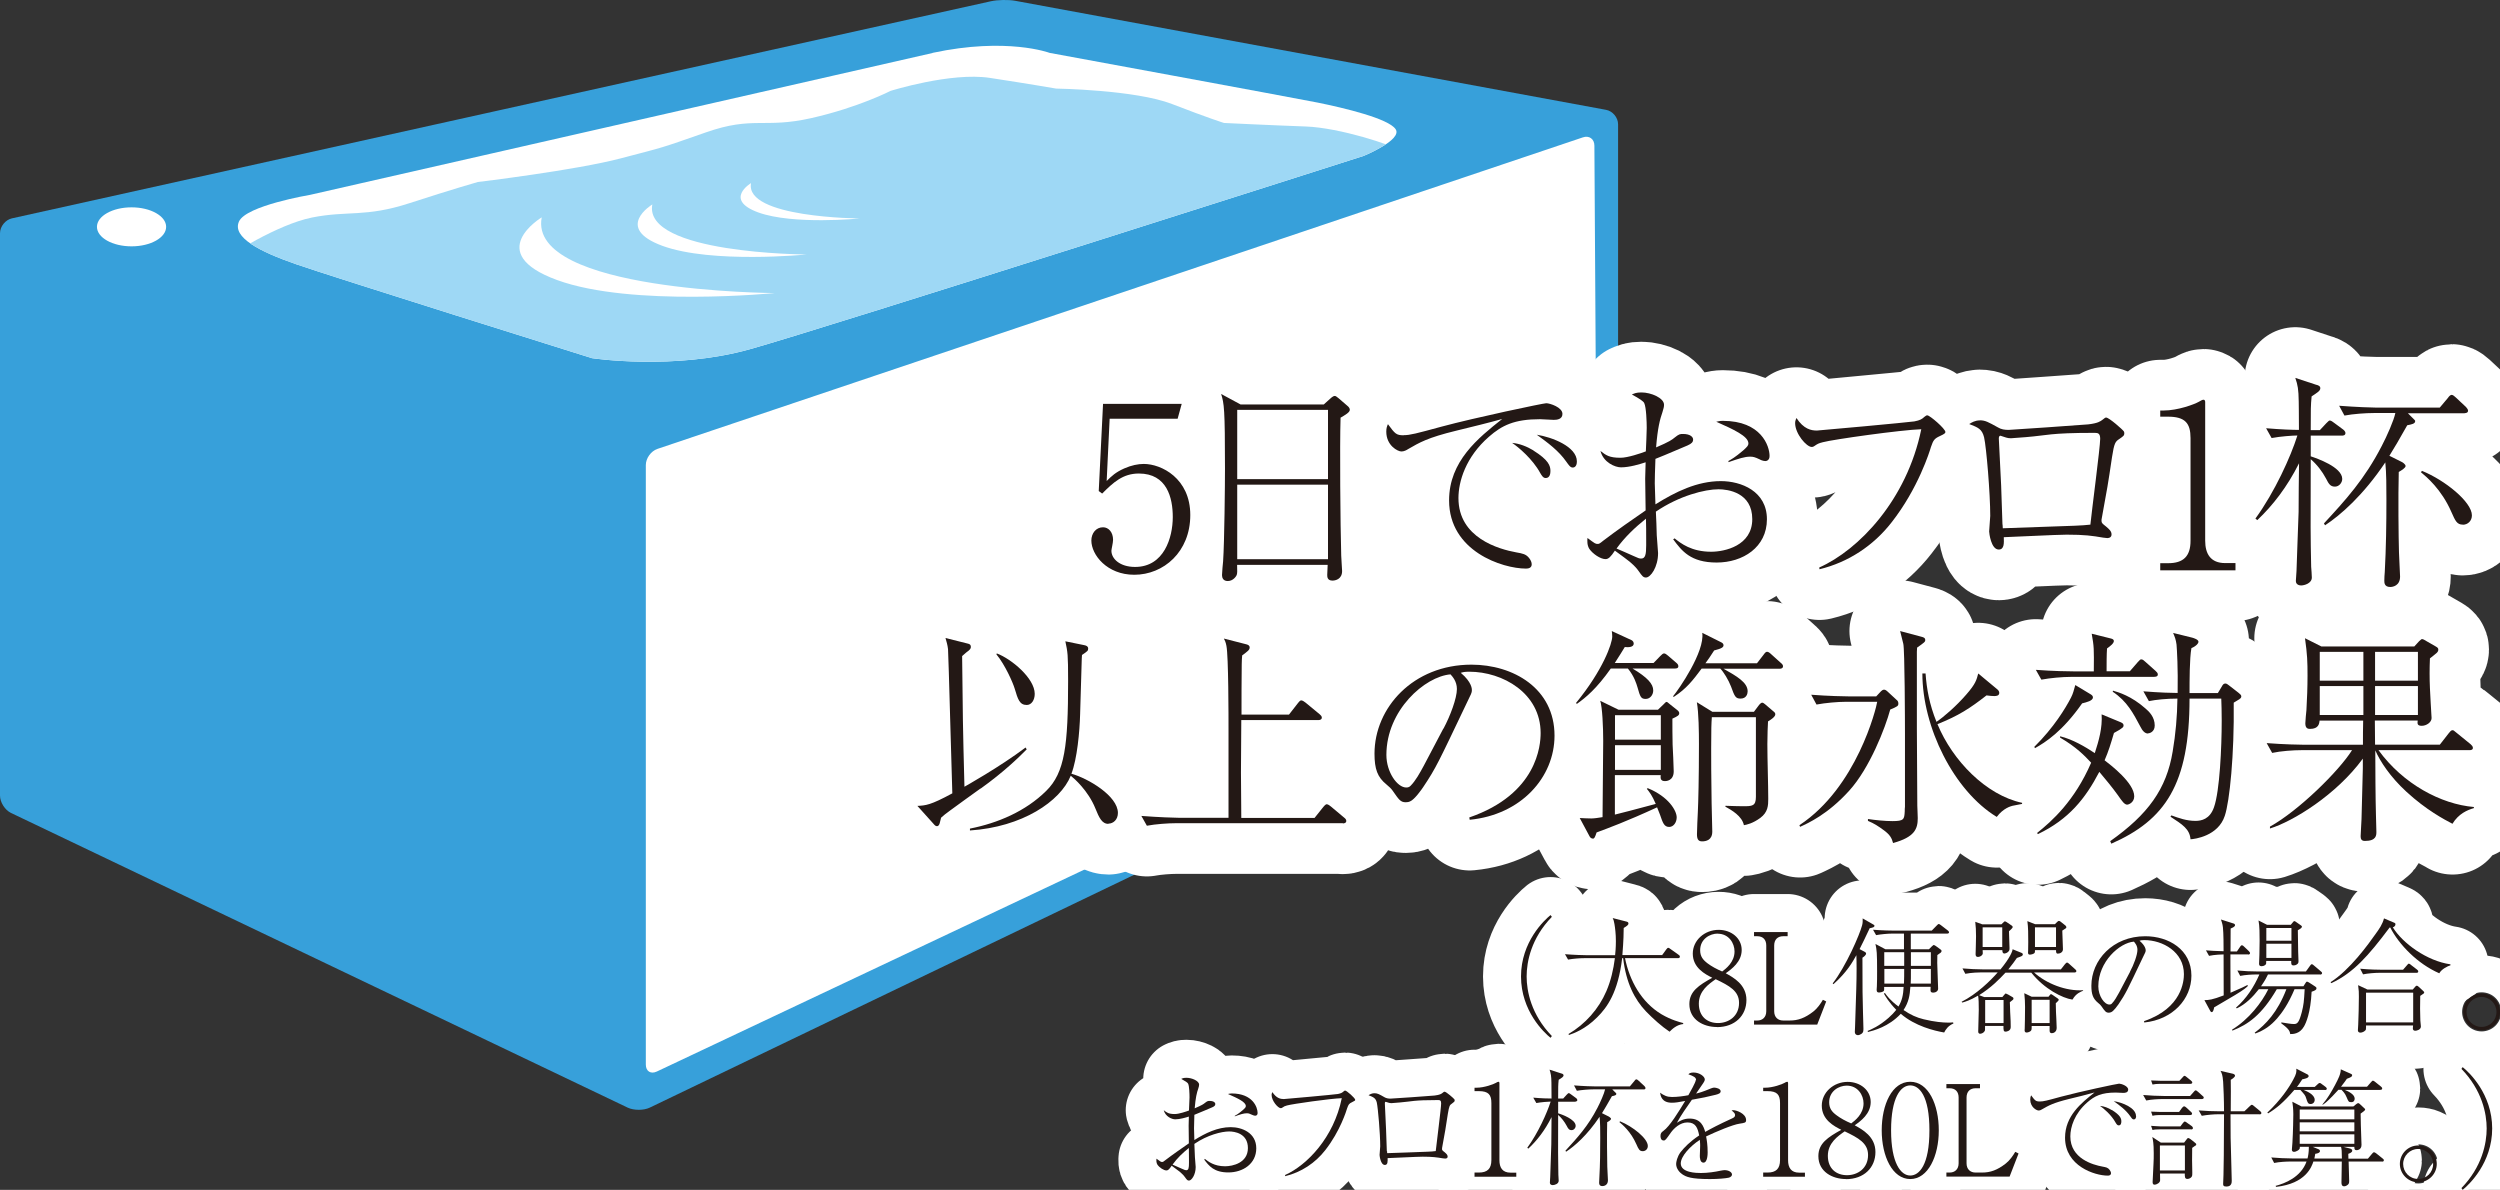 <?xml version="1.0" encoding="UTF-8"?>
<svg id="_レイヤー_2" data-name="レイヤー 2" xmlns="http://www.w3.org/2000/svg" xmlns:xlink="http://www.w3.org/1999/xlink" viewBox="0 0 226.92 108">
  <rect x="0" y="0" width="226.92" height="108" fill="#333333" stroke="none"/>
  <defs>
    <style>
      .cls-1 {
        fill: #231815;
      }

      .cls-2 {
        stroke-width: 9.2px;
      }

      .cls-2, .cls-3, .cls-4 {
        fill: none;
      }

      .cls-2, .cls-4 {
        stroke: #fff;
        stroke-linecap: round;
        stroke-linejoin: round;
      }

      .cls-5 {
        fill: #fff;
      }

      .cls-4 {
        stroke-width: 6.9px;
      }

      .cls-6 {
        fill: #37a0da;
      }

      .cls-7 {
        fill: #9ed8f5;
      }

      .cls-8 {
        clip-path: url(#clippath);
      }
    </style>
    <clipPath id="clippath">
      <path class="cls-3" d="M84.65,4.81l-56.52,12.88s-5.8.97-6.44,2.42,1.93,2.74,5.15,3.86c3.22,1.13,26.89,8.54,26.89,8.54,0,0,7.41,1.13,14.33-.81s55.72-17.55,55.72-17.55c0,0,3.54-1.45,2.9-2.42-.64-.97-4.67-1.93-7.09-2.42-2.42-.48-24.32-4.51-24.32-4.51,0,0-3.86-1.45-10.63,0Z"/>
    </clipPath>
  </defs>
  <g id="_レイヤー_1-2" data-name="レイヤー 1">
    <g>
      <g>
        <path class="cls-6" d="M1.08,19.82c-.59.13-1.08.74-1.08,1.35v51.04c0,.61.45,1.32,1,1.58l55.98,26.75c.55.26,1.45.26,1.99,0l86.9-41.77c.55-.26,1-.98,1-1.58V11.28c0-.61-.49-1.2-1.09-1.31L92.13.07c-.6-.11-1.57-.09-2.17.04L1.08,19.82Z"/>
        <path class="cls-5" d="M59.67,40.75c-.58.19-1.05.85-1.05,1.46v54.42c0,.61.45.89,1,.63l84.37-39.85c.55-.26,1-.97.99-1.58l-.26-42.61c0-.61-.48-.95-1.05-.75l-84.01,28.28Z"/>
        <ellipse class="cls-5" cx="11.94" cy="20.59" rx="3.14" ry="1.77"/>
        <g>
          <path class="cls-5" d="M84.65,4.81l-56.52,12.88s-5.8.97-6.44,2.42,1.93,2.74,5.15,3.86c3.22,1.13,26.89,8.54,26.89,8.54,0,0,7.41,1.13,14.33-.81s55.72-17.55,55.72-17.55c0,0,3.54-1.45,2.9-2.42-.64-.97-4.67-1.93-7.09-2.42-2.42-.48-24.32-4.51-24.32-4.51,0,0-3.86-1.45-10.63,0Z"/>
          <g class="cls-8">
            <path class="cls-7" d="M20.72,23.28s4.4-2.9,7.62-3.54c3.22-.64,4.83,0,8.8-1.29s6.23-1.93,6.23-1.93c0,0,8.91-1.07,12.99-2.15,4.08-1.07,3.44-.86,7.73-2.36,4.29-1.5,5.26-.32,9.55-1.29,4.29-.97,7.19-2.47,7.19-2.47,0,0,5.48-1.72,9.02-1.18s6.01.97,6.01.97c0,0,7.19.11,10.52,1.4s4.72,1.72,4.72,1.72c0,0,4.29.21,7.41.32s7.94,1.72,8.48,2.15-66.99,22.33-66.99,22.33l-39.29-12.67Z"/>
          </g>
        </g>
        <path class="cls-5" d="M49.17,19.73s-5.37,3.22,1.4,5.69c6.76,2.47,19.75,1.18,19.75,1.18,0,0-22.44-.11-21.15-6.87Z"/>
        <path class="cls-5" d="M59.22,18.55s-3.55,2.13.92,3.77c4.48,1.63,13.07.78,13.07.78,0,0-14.85-.07-14-4.55Z"/>
        <path class="cls-5" d="M68.17,16.62s-2.51,1.5.65,2.66c3.16,1.15,9.23.55,9.23.55,0,0-10.48-.05-9.88-3.21Z"/>
      </g>
      <g>
        <g>
          <path class="cls-4" d="M140.74,94.2c-.58-.46-2.68-2.43-2.68-5.57s2.11-5.11,2.68-5.57l.12.16c-1.88,1.94-2.29,4.07-2.29,5.41s.41,3.46,2.29,5.41l-.12.16Z"/>
          <path class="cls-4" d="M151.55,93.65c-.71-.47-1.52-1.2-2.14-1.84-1.04-1.09-1.81-2.58-2.08-4.84h-.09c-.37,3.12-1.37,4.48-2.27,5.37-1.09,1.1-2.17,1.47-2.55,1.6l-.06-.08c1.53-.9,2.75-2.27,3.45-3.9.41-.96.64-1.97.77-2.99h-2.77c-.41,0-1.05.05-1.48.13l-.28-.49c.86.07,1.7.09,1.92.09h2.63c.02-.18.07-.66.07-1.27,0-.68-.07-1.2-.13-1.56-.05-.31-.09-.4-.16-.54l1.21.31c.14.03.22.07.22.18,0,.15-.16.24-.43.41,0,.37-.01,1.09-.12,2.46h3.61l.38-.52c.07-.09.12-.14.17-.14s.09.02.22.12l.73.52c.06.03.11.09.11.17,0,.1-.09.13-.17.13h-4.81c.41,2.04,1.48,4,3.32,5.1.89.52,1.65.71,1.96.79v.09c-.6.07-.99.45-1.24.7Z"/>
          <path class="cls-4" d="M155.84,93.22c-1.22,0-2.5-.66-2.5-2.08,0-1.16.86-1.71,2.08-2.39-.64-.32-1.77-.9-1.77-2.19,0-1.21,1.07-2.16,2.35-2.16,1.15,0,2.09.76,2.09,1.83s-.91,1.73-1.45,2.11c.7.39,1.88,1.02,1.88,2.43s-1.04,2.46-2.68,2.46ZM155.73,88.88c-.63.44-1.53,1.06-1.53,2.22s.76,1.76,1.74,1.76,1.91-.63,1.91-1.83c0-1.08-.87-1.55-2.12-2.15ZM155.91,84.74c-.69,0-1.59.48-1.59,1.51,0,.56.25.87.67,1.19.34.26.83.53,1.33.74.32-.24,1.12-.84,1.12-1.82,0-.75-.52-1.61-1.53-1.61Z"/>
          <path class="cls-4" d="M164.95,93h-5.74v-.37h.3c.45,0,.81-.28.81-.84v-5.97c0-.52-.29-.84-.81-.84h-.3v-.38h3.05v.38h-.41c-.48,0-.81.29-.81.84v5.97c0,.55.35.84.81.84h.61c.74,0,1.37-.22,2.14-.82.36-.28.67-.73.86-1.06l.3.15-.81,2.09Z"/>
          <path class="cls-4" d="M169.71,84.25c-.41.89-.67,1.39-.92,1.9l.44.23c.13.07.15.12.15.17,0,.15-.21.3-.33.38.01.48.01,2.66.01,3.11,0,.52.08,3.26.08,3.32,0,.22-.01.37-.18.48-.1.07-.23.12-.32.12-.12,0-.28-.07-.28-.31,0-.07.02-.38.02-.44.11-3.35.14-4.1.14-5.27,0-.6-.01-.87-.02-1.24-.35.63-.85,1.53-2.08,2.63l-.07-.07c1.22-1.58,2.45-4.43,2.67-5.27.06-.23.06-.4.05-.63l.89.51c.15.08.18.1.18.16,0,.13-.14.16-.41.22ZM176.48,93.72c-.92-.16-2.65-.58-3.95-1.7-1.1,1.18-2.46,1.52-2.97,1.65l-.05-.09c.32-.13,1.06-.44,1.92-1.2.26-.23.53-.51.69-.72-.66-.67-.99-1.24-1.12-1.47l.09-.06c.16.23.46.66,1.23,1.23.33-.55.43-1.04.47-1.78h-1.77c.01.33-.01.36-.07.4-.1.07-.29.11-.39.11-.18,0-.22-.09-.22-.26,0-.05.02-.25.02-.3.02-.31.02-1.02.02-1.36,0-1.73-.03-1.92-.15-2.49l.9.48h1.69v-1.42h-1.05c-.41,0-1.05.06-1.48.14l-.28-.49c.86.07,1.7.08,1.92.08h3.41l.45-.46c.13-.13.14-.14.18-.14.06,0,.13.05.21.11l.61.47s.12.09.12.17c0,.1-.1.12-.17.12h-3.3v1.42h1.65l.26-.26c.06-.05.15-.13.17-.13.03,0,.15.07.18.09l.4.29c.08.06.13.1.13.16,0,.13-.05.15-.38.38-.01.18-.01.39-.01.71,0,.37.08,2,.08,2.34,0,.22-.22.36-.45.36-.21,0-.24-.1-.24-.24,0-.01.01-.24.01-.29h-1.84c-.05.79-.15,1.39-.62,2.11.63.43,1.2.69,1.84.84.98.24,1.76.3,2.19.3.14,0,.26,0,.47-.02l.03.1c-.48.21-.69.52-.85.83ZM172.84,86.43h-1.81v1.24h1.81v-1.24ZM171.04,87.95v1.33h1.78c.02-.3.02-1,.02-1.33h-1.81ZM175.26,87.95h-1.81c0,.86,0,.96-.02,1.33h1.83v-1.33ZM175.26,86.43h-1.81v1.24h1.81v-1.24Z"/>
          <path class="cls-4" d="M188.1,90.73c-.89-.13-2.53-.95-3.72-2.44h-2.35c-.58.62-1.29,1.35-2.39,2.04l.46.17h1.65l.17-.2c.09-.1.1-.12.15-.12.02,0,.17.08.2.09l.41.24c.06.03.08.08.08.13,0,.08-.03.1-.33.33,0,.03,0,.16.01.24.02,1.04.07,1.15.07,1.99v.03c0,.35-.37.41-.46.41-.2,0-.2-.13-.2-.52h-1.67c0,.36,0,.39-.03.46-.1.18-.3.25-.41.25-.18,0-.18-.14-.18-.23,0-.28.05-1.63.05-1.94,0-.58-.01-.97-.06-1.29-.76.44-1.15.55-1.44.63l-.06-.07c1.38-.7,2.62-1.91,3.28-2.67h-1.46c-.23,0-.93.02-1.48.13l-.26-.49c.6.05,1.31.09,1.91.09h1.54c.89-1.08,1.09-1.66,1.1-1.83l.84.34s.09.05.09.12c0,.14-.08.17-.54.33-.2.29-.43.61-.78,1.04h4.77l.37-.47c.08-.09.13-.15.2-.15.05,0,.15.08.2.13l.51.46s.13.1.13.18c0,.12-.13.13-.18.13h-3.66c1.13,1.02,2.91,1.71,4.45,1.61v.05c-.18.07-.64.23-.95.78ZM182.35,84.51c0,.24.05,1.32.05,1.54,0,.17,0,.24-.15.37-.1.08-.24.13-.3.13-.18,0-.2-.15-.2-.31h-1.79c.02.3.02.33-.02.4-.07.13-.26.22-.41.22-.17,0-.21-.12-.21-.25,0-.1.02-.59.02-.68.01-.29.02-.62.02-.95,0-.59-.02-.79-.07-1.31l.64.23h1.73l.18-.17c.09-.09.1-.1.14-.1.05,0,.09.03.16.07l.47.32s.08.06.08.13c0,.08-.24.29-.34.38ZM181.74,84.17h-1.78v1.79h1.78v-1.79ZM181.86,90.77h-1.67v2.09h1.67v-2.09ZM186.6,91.07c.01.51.02,1.08.05,1.42,0,.08.03.63.03.81,0,.37-.29.48-.43.48-.09,0-.21-.03-.21-.2v-.45h-1.63c0,.08.01.28-.03.37-.07.15-.31.22-.43.22-.1,0-.18-.05-.18-.2,0-.01.01-.07.01-.15.01-.15.03-1.35.03-1.97,0-.37-.02-.84-.07-1.25l.67.32h1.53l.12-.15c.07-.08.08-.09.1-.09.03,0,.1.05.14.07l.48.33s.09.07.09.13c0,.05-.2.24-.28.31ZM187.19,84.47c.01.26.06,1.48.06,1.69,0,.29-.28.4-.47.4-.11,0-.16-.05-.16-.32h-1.91c0,.09,0,.18-.02.23-.08.14-.36.18-.45.18-.1,0-.16-.05-.16-.18,0-.03.01-.17.01-.21.01-.17.01-.36.01-.75,0-.7,0-1.33-.08-1.9l.71.28h1.79l.22-.22c.08-.08.12-.08.14-.08.05,0,.12.03.16.07l.44.35s.08.08.08.15c0,.08-.03.1-.37.31ZM186.04,90.75h-1.63v2.11h1.63v-2.11ZM186.62,84.17h-1.91v1.79h1.91v-1.79Z"/>
          <path class="cls-4" d="M194.63,92.68c3.44-1.18,3.6-3.66,3.6-4.26,0-2.01-1.91-3.09-3.6-3.09-.24,0-.31.02-.43.06.56.47.56.82.56.87,0,.14-.03.18-.28.69-1.4,2.95-1.53,3.23-2.19,4.21-.06.08-.43.62-.66.71-.07.03-.15.05-.22.05-.26,0-.35-.13-.67-.59-.08-.12-.15-.17-.31-.31-.45-.37-.6-.77-.6-1.55,0-2.31,1.94-4.49,4.89-4.49,2.11,0,4.19,1.2,4.19,3.58,0,2.11-1.69,3.99-4.28,4.25l-.02-.13ZM193.33,88.21c.35-.64.68-1.54.68-2,0-.39-.23-.63-.32-.74-1.29.1-3.23,1.81-3.23,4.06,0,.87.55,1.65,1,1.65.07,0,.15-.01.22-.08.25-.25.46-.63.67-1.01l.99-1.88Z"/>
          <path class="cls-4" d="M204.04,86.63h-1.59v.67c0,.47,0,2.22.01,2.81,1.04-.44,1.33-.6,1.53-.7l.05.08c-.14.14-.32.32-1.17.83-.17.1-1.69,1-1.9,1.12-.02.15-.08.43-.22.43-.08,0-.15-.13-.18-.2l-.48-.89c.4-.01.69-.02,1.75-.43-.01-1.24-.01-2.47-.01-3.72-.12,0-.79.02-1.32.13l-.28-.5c.39.03.91.07,1.6.08,0-.4,0-1.63-.06-2.17-.03-.3-.14-.59-.18-.71l1.1.35c.1.03.18.06.18.17,0,.14-.26.24-.4.3-.01.32-.01,1.78-.01,2.08h.58l.28-.41c.08-.13.13-.15.16-.15.09,0,.15.06.22.13l.43.41c.09.09.1.14.1.17,0,.13-.13.13-.17.13ZM210.58,88.45h-4.72c-.1.22-.26.54-.63,1.07h3.85l.18-.28c.03-.06.09-.14.14-.14s.13.05.2.09l.54.35c.09.06.12.09.12.17,0,.15-.16.21-.44.31-.09,1.91-.51,2.84-.69,3.15-.4.7-1.02.69-1.25.69-.05-.26-.07-.43-.81-.97v-.09c.54.09.92.15,1.15.15.31,0,.46-.14.71-1.08.17-.67.2-.98.26-2.08h-.92c-.55,1.32-1.14,2.15-1.58,2.65-.59.67-1.15,1.06-1.97,1.37l-.07-.07c1.01-.76,2.07-1.84,2.88-3.95h-.87c-1.38,2.35-2.59,3.19-4.03,3.76l-.03-.09c1.53-.94,2.7-2.47,3.29-3.67h-.86c-.55.71-1.2,1.36-2,1.74l-.07-.07c.94-.82,1.63-1.88,2.12-3.01h-.26c-.36,0-1.01.03-1.48.13l-.26-.49c.63.06,1.28.09,1.91.09h4.31l.37-.51c.06-.08.1-.15.17-.15s.15.08.21.13l.6.51c.06.05.12.09.12.17,0,.1-.1.13-.17.13ZM208.57,84.44c0,.3.02,1.67.03,1.94.02.43.03.77.03.86,0,.11-.01.21-.14.29-.1.08-.24.1-.3.1-.23,0-.23-.15-.22-.41h-2.27c0,.2,0,.22-.01.26-.02.09-.2.22-.4.22-.24,0-.24-.16-.24-.23,0-.22.03-.56.03-.78.01-.31.02-.87.02-1.3,0-.54,0-1.35-.1-1.84l.77.39h2.16l.2-.24c.07-.09.08-.09.13-.09.03,0,.05,0,.14.07l.43.3c.08.06.11.08.11.13,0,.1-.11.18-.38.33ZM207.99,84.23h-2.28v1.16h2.28v-1.16ZM207.99,85.66h-2.28v1.29h2.28v-1.29Z"/>
          <path class="cls-4" d="M221.4,88.34c-1.97-.86-3.65-2.6-4.44-4.15h-.06c-1.94,2.59-3.3,4.12-5.29,5.05l-.07-.09c1.77-1.13,3.42-3.43,4.11-4.41.31-.43.6-.84.74-1.38l.92.39c.09.03.12.08.12.14,0,.14-.1.24-.24.28.87,1.43,3.09,3.06,5.23,3.36v.09c-.25.07-.81.35-1.01.72ZM219.68,90.4c-.02.67-.02,1.69.01,2.23,0,.09.05.46.05.54,0,.3-.38.39-.51.39-.17,0-.22-.1-.22-.22,0-.03.01-.21.02-.26h-4.27c0,.11,0,.32-.01.35-.03.14-.28.3-.51.3-.12,0-.22-.07-.22-.21,0-.08.03-.45.03-.52.03-.81.06-1.7.06-2.51,0-.4,0-.59-.07-1.07l.85.4h4.11l.22-.25c.06-.08.09-.1.15-.1.05,0,.09.03.16.09l.38.35c.1.09.13.13.13.16,0,.09-.03.11-.37.33ZM219.31,88.3h-3.34c-.4,0-1.05.05-1.48.14l-.26-.51c.86.08,1.69.09,1.91.09h1.98l.35-.4c.08-.09.12-.15.17-.15.07,0,.2.1.22.13l.52.4c.06.05.12.1.12.17,0,.12-.09.13-.17.13ZM219.04,90.1h-4.28v2.7h4.28v-2.7Z"/>
          <path class="cls-4" d="M223.58,91.85c0-.93.75-1.68,1.67-1.68s1.68.75,1.68,1.68-.77,1.67-1.68,1.67-1.67-.76-1.67-1.67ZM226.6,91.85c0-.75-.61-1.36-1.36-1.36s-1.36.62-1.36,1.36.59,1.36,1.36,1.36,1.36-.6,1.36-1.36Z"/>
          <path class="cls-4" d="M109.35,105.18c.32.25.85.68,1.85.68.68,0,2.07-.3,2.07-1.65s-1.23-1.51-1.7-1.51c-.69,0-1.98.32-3.16,1.13.02.39.03.79.05,1.2,0,.1.07.77.07.9,0,.71-.38,1.23-.61,1.23-.14,0-.2-.08-.37-.32-.08-.11-.18-.24-.45-.47-.06-.05-.4-.31-.75-.56-.21.31-.32.43-.47.43-.25,0-.64-.26-.82-.52-.12-.18-.1-.4-.09-.55.39.29.4.3.52.3.07,0,.09-.01.28-.16.68-.52,1.51-1.09,2.14-1.53,0-.25-.02-1.37-.02-1.6,0-.1.01-.55.02-.83-.29.09-.81.25-1.24.25-.29,0-.89-.24-1.04-.83.28.22.44.35,1.01.35.37,0,1.04-.23,1.28-.32.01-.18.05-1.02.05-1.19,0-.28-.02-1.05-.13-1.25q-.06-.13-.62-.43c.13-.06.22-.1.48-.1.48,0,1.14.28,1.14.62,0,.1-.02.18-.08.37-.13.37-.24.81-.32,1.78.68-.29.81-.39.93-.49.23-.18.28-.18.43-.18.36,0,.51.15.51.28s-.07.21-.28.3c-.09.04-1.12.48-1.62.68-.02.55-.03,1.04-.03,1.23,0,.14.01.4.03,1.06,1.01-.63,2.11-1.17,3.3-1.17,1.02,0,2.32.51,2.32,1.92s-1.22,2.19-2.53,2.19-1.76-.59-2.2-1.17l.06-.03ZM107.92,105.21c0-.46,0-.52-.01-1.01-.55.44-1.07.93-1.48,1.51.13.06.72.31.86.38.23.1.29.13.38.13.22,0,.25-.22.25-.67v-.33ZM112.08,101.28c.15-.08.33-.18.74-.53.22-.2.26-.25.26-.36,0-.37-.76-.71-1.62-1.09.1-.02.18-.05.33-.05,1.93,0,2.36,1.27,2.36,1.77,0,.24-.18.25-.21.25-.13,0-.26-.07-.29-.08-.24-.12-.33-.14-.48-.14-.28,0-.56.09-1.09.28v-.06Z"/>
          <path class="cls-4" d="M116.65,106.65c1.99-.89,4.42-3.41,5.14-6.97-1.02.03-4.46.52-4.97.66-.22.06-.25.08-.43.2-.01.01-.07.05-.13.05-.26,0-.84-.67-.84-1.21,0-.11.05-.2.07-.25.37.56.74.63,1.04.63.09,0,4.64-.41,4.91-.46.29-.06.39-.12.51-.23.08-.07.1-.08.15-.08.13,0,.91.68.91.84,0,.06-.03.09-.28.21-.28.13-.33.21-.45.55-.07.23-.64,2.09-1.99,3.81-.91,1.17-2.19,2.01-3.64,2.36v-.09Z"/>
          <path class="cls-4" d="M124.75,99.23c.28,0,.44.09.91.36.17.1.35.13.55.13.1,0,3.65-.24,4-.28.5-.06.62-.16.7-.22.15-.12.16-.13.21-.13.15,0,.85.62.9.7.01.02.02.06.02.09,0,.11-.06.15-.25.29-.2.13-.25.2-.37.92-.21,1.39-.24,1.56-.52,3.08-.01.02-.01.07-.01.12,0,.1.03.14.23.29.16.14.28.24.28.4,0,.18-.18.18-.22.18-.02,0-.1-.01-.21-.02-.55-.09-.93-.15-1.84-.15-.51,0-2.73.12-3.18.13.01.31.02.62-.25.62-.39,0-.48-.84-.48-.91,0-.13.06-.67.06-.78,0-1.13-.2-3.46-.31-3.97-.1-.41-.3-.49-.75-.67.13-.08.3-.18.53-.18ZM125.9,104.49s.01.16.01.18c.52-.02,3.05-.1,3.62-.13.35-.01.58-.03.79-.06.07-.68.49-3.91.49-4.33,0-.26-.1-.3-.26-.3h-.06c-2.24,0-2.32.13-3.44.22-.07,0-.72.06-.74.06-.09,0-.16-.01-.24-.03-.09-.03-.29-.09-.29-.09-.08,0-.08.1-.08.15l.11,2.36.07,1.97Z"/>
          <path class="cls-4" d="M133.84,106.8v-.37h.4c.76,0,1.13-.34,1.13-1.13v-5.18c0-.75-.26-1.08-1.14-1.08h-.39v-.31h.18c.7,0,1.54-.31,1.76-.44.08-.05.17-.1.24-.1.06,0,.08.06.08.12v7c0,.66.26,1.13,1.01,1.13h.52v.37h-3.8Z"/>
          <path class="cls-4" d="M143.02,100h-1.59v1.05c.29.09,1.59.54,1.59,1.14,0,.2-.16.39-.37.39-.23,0-.31-.13-.45-.4-.2-.37-.46-.71-.77-.98-.01,3.45-.01,3.84.02,5.43.01.09.03.46.03.54,0,.3-.39.4-.54.4-.05,0-.26-.01-.26-.23,0-.01.03-.44.03-.51.01-.47.09-2.55.1-2.98,0-.39.01-2.11.02-2.45-.6,1.2-1.32,2.13-2.11,2.86l-.09-.08c.98-1.35,1.78-3.13,2.12-4.19-.23,0-.86.05-1.3.13l-.28-.49c.77.07,1.37.08,1.66.08,0-1.01-.01-1.13-.01-1.44-.01-.61-.05-.8-.17-1.18l1.05.34c.1.02.22.07.22.17,0,.14-.14.22-.44.41-.05.48-.05.6-.05,1.7h.46l.32-.35c.13-.13.14-.14.18-.14.06,0,.15.07.23.13l.45.33s.1.08.1.17c0,.13-.14.13-.17.13ZM149.2,98.88h-2.86l.21.21c.15.15.16.15.16.2,0,.13-.17.16-.4.21-.4.71-.66,1.15-.9,1.54l.62.31s.2.12.2.21-.18.21-.35.3c-.03,1.27-.01,3.28.01,4.04,0,.2.06,1.06.06,1.23,0,.47-.38.53-.5.53-.3,0-.3-.22-.3-.32,0-.13.01-.31.02-.43.07-1.22.08-2.43.08-3.64,0-.63,0-1.37-.06-1.9-1.12,1.67-2.27,2.67-3.04,3.17l-.06-.09c1.1-1.2,2.05-2.23,2.91-3.9.25-.48.62-1.31.69-1.67h-1.08c-.4,0-1.05.05-1.48.13l-.26-.49c.86.07,1.69.09,1.91.09h3.16l.41-.49c.03-.06.11-.15.18-.15s.15.08.21.13l.52.48s.1.12.1.18c0,.1-.09.13-.17.13ZM149.11,104.49c-.3,0-.38-.18-.58-.63-.51-1.16-1.27-1.78-1.54-2.01l.06-.07c1.16.47,2.52,1.56,2.52,2.24,0,.28-.21.47-.46.47Z"/>
          <path class="cls-4" d="M153.95,98.04c0-.25-.21-.35-.7-.53.09-.09.2-.16.47-.16.56,0,1.02.37,1.02.62,0,.06,0,.14-.16.37-.09.14-.54.79-.63.92.29-.07.59-.15,1.33-.46.05-.02.21-.08.31-.08.17,0,.59.09.59.33,0,.18-.18.25-.45.32-.79.2-1.22.28-2.16.45-.48.68-1.01,1.44-1.36,2.09.26-.16.61-.38,1.15-.38,1.06,0,1.28.76,1.42,1.21.55-.31,1.16-.64,2.47-1.24.15-.07.24-.14.24-.3,0-.15-.14-.26-.32-.41.09-.02.13-.02.18-.02.24,0,1.14.29,1.14.9,0,.24-.13.25-.58.32-.61.08-2.17.74-3.05,1.16.06.3.14.77.14,1.44,0,.11,0,.94-.38.94-.32,0-.33-.48-.33-.62,0-.05.03-.76.03-.91,0-.03,0-.28-.03-.54-.89.58-1.73,1.5-1.73,2.14,0,.85,1.43.87,1.83.87.61,0,1.28-.1,1.78-.21.2-.03.26-.05.37-.05.36,0,.67.18.67.4,0,.07-.05.23-.32.29-.29.06-.94.12-1.68.12-1.75,0-2.16-.2-2.52-.44-.24-.16-.55-.51-.55-.93,0-.16.08-.64.4-1.07.35-.44.85-.96,1.69-1.52-.13-.68-.32-1.18-1.06-1.18-.68,0-1.23.54-1.5.91-.45.64-.51.73-.66.73-.28,0-.29-.33-.29-.41,0-.26.09-.33.26-.46.58-.41,1.4-1.76,1.98-2.72-.66.12-.86.16-1.21.16-.92,0-1.02-.62-1.07-.91.37.26.63.39,1.09.39.49,0,1.07-.08,1.48-.16.16-.29.67-1.17.67-1.37Z"/>
          <path class="cls-4" d="M160.04,106.8v-.37h.4c.76,0,1.13-.34,1.13-1.13v-5.18c0-.75-.26-1.08-1.14-1.08h-.39v-.31h.18c.7,0,1.54-.31,1.76-.44.08-.05.17-.1.24-.1.06,0,.08.06.08.12v7c0,.66.26,1.13,1.01,1.13h.52v.37h-3.8Z"/>
          <path class="cls-4" d="M167.55,107.02c-1.22,0-2.5-.66-2.5-2.08,0-1.16.86-1.71,2.08-2.39-.64-.32-1.77-.9-1.77-2.19,0-1.21,1.07-2.16,2.35-2.16,1.15,0,2.09.76,2.09,1.83s-.91,1.73-1.45,2.11c.7.39,1.88,1.02,1.88,2.43s-1.04,2.46-2.68,2.46ZM167.44,102.69c-.63.44-1.53,1.06-1.53,2.22s.76,1.76,1.74,1.76,1.91-.63,1.91-1.83c0-1.08-.87-1.55-2.12-2.15ZM167.62,98.54c-.69,0-1.59.48-1.59,1.51,0,.56.25.87.67,1.18.34.26.83.53,1.33.74.32-.24,1.12-.84,1.12-1.82,0-.75-.52-1.61-1.53-1.61Z"/>
          <path class="cls-4" d="M173.39,107.02c-1.62,0-2.59-2.07-2.59-4.42s.94-4.41,2.59-4.41,2.59,2.07,2.59,4.41-.97,4.42-2.59,4.42ZM173.39,98.52c-.87,0-1.74,1.09-1.74,4.08s.89,4.1,1.74,4.1c.81,0,1.74-.94,1.74-4.1s-.93-4.08-1.74-4.08Z"/>
          <path class="cls-4" d="M182.41,106.8h-5.74v-.37h.3c.45,0,.81-.28.81-.84v-5.97c0-.52-.29-.84-.81-.84h-.3v-.38h3.05v.38h-.41c-.48,0-.81.29-.81.84v5.97c0,.55.35.84.81.84h.61c.74,0,1.37-.22,2.14-.82.36-.28.67-.73.86-1.06l.3.15-.81,2.09Z"/>
          <path class="cls-4" d="M185.16,99.98c.32,0,.63-.08,1.9-.43,1.71-.46,5.14-1.19,5.29-1.19.18,0,.82.21.82.54,0,.28-.29.3-.44.3-.1,0-.6-.03-.69-.03-1.3,0-1.92.31-2.58.89-1.17,1.02-1.54,2.25-1.54,3.09,0,2.01,2.04,2.58,2.92,2.74.31.06.48.08.64.29.08.1.13.22.13.31,0,.18-.16.22-.29.22-1.19,0-3.88-.87-3.88-3.44,0-1.98,1.47-3.15,2.68-4.11-.69.2-1.54.4-2.31.59-1.46.36-1.86.6-2.44.93-.07.05-.2.12-.33.12-.18,0-.76-.3-.76-1,0-.17.03-.26.08-.38.36.48.41.56.79.56ZM191.69,100.75c.77.48.86.77.86,1.04,0,.12-.02.36-.24.36-.13,0-.2-.12-.28-.25-.38-.7-1.1-1.31-1.42-1.52.38.03.75.18,1.07.38ZM193.89,101.3c0,.28-.15.31-.21.31-.13,0-.21-.13-.32-.29-.39-.56-.94-.97-1.5-1.37.76.11,2.02.6,2.02,1.35Z"/>
          <path class="cls-4" d="M199.84,99.76h-3.56c-.36,0-1,.03-1.47.13l-.28-.5c.63.05,1.28.09,1.91.09h2.35l.32-.36c.11-.14.14-.15.2-.15.03,0,.08.02.21.14l.39.35c.07.06.12.09.12.17,0,.1-.1.13-.18.13ZM198.81,98.38h-2.8c-.2,0-.46.02-.63.06l-.13-.37c.21.01.66.03.83.03h1.74l.28-.3c.09-.1.13-.15.18-.15.07,0,.17.09.22.13l.37.3c.06.05.12.12.12.17,0,.09-.08.13-.17.13ZM198.81,101.21h-2.8c-.2,0-.46.02-.63.07l-.13-.38c.21.01.66.03.83.03h1.71l.26-.36c.06-.07.13-.15.2-.15s.18.09.22.13l.4.37c.06.06.1.09.1.16,0,.1-.08.13-.17.13ZM198.89,102.51h-2.88c-.2,0-.46.01-.63.06l-.13-.38c.21.01.66.05.83.05h1.83l.22-.29c.08-.1.13-.15.17-.15.06,0,.09.02.24.13l.41.29c.06.05.1.11.1.17,0,.08-.06.13-.17.13ZM199.29,103.97s-.28.2-.31.22c0,.18-.01.96-.01,1.12,0,.09.02.97.02,1.13s.01.29-.07.39c-.08.11-.25.18-.37.18-.25,0-.24-.2-.24-.49h-2.25c0,.1.01.52.01.61,0,.22-.3.4-.51.4-.17,0-.17-.16-.17-.26,0-.09.07-1.4.08-1.67.02-.28.02-.61.02-.94,0-.87-.07-1.2-.13-1.46l.77.51h2.12l.2-.26c.09-.13.12-.15.17-.15.03,0,.07,0,.2.09l.4.32c.09.08.13.1.13.16s-.03.09-.06.12ZM198.32,103.97h-2.27v2.27h2.27v-2.27ZM205.07,101.14h-2.61c0,1.99,0,2.08.08,4.83.01.21.03,1.04.03,1.2,0,.15,0,.53-.48.53-.28,0-.3-.1-.3-.24,0-.03.03-.68.03-.81.03-.94.03-1.93.05-5.51h-.55c-.36,0-1,.05-1.47.14l-.28-.49c.63.05,1.28.08,1.91.08h.39c0-.99-.05-2.27-.08-2.68-.05-.63-.12-.77-.24-.99l1.12.26c.06.01.2.08.2.17,0,.16-.33.35-.39.38.01.17.01.66.01,1.04,0,.33-.01,1.23-.01,1.82h1.24l.46-.44c.15-.15.18-.15.21-.15.07,0,.15.07.23.14l.52.43c.06.05.12.1.12.18,0,.1-.09.12-.17.12Z"/>
          <path class="cls-4" d="M211,98.93h-1.91c.24.1,1.01.4,1.01.9,0,.23-.17.38-.37.38-.23,0-.28-.13-.4-.51-.09-.3-.14-.33-.53-.77h-.55c-.99,1.15-1.61,1.66-2.38,2.13l-.07-.07c1.22-1.15,1.97-2.27,2.35-2.99.29-.53.31-.71.28-1l.99.51c.07.03.13.09.13.17,0,.18-.4.25-.58.29-.25.39-.37.55-.48.69h1.61l.25-.23c.06-.05.13-.13.2-.13s.13.05.22.12l.31.23s.12.09.12.17c0,.12-.13.12-.18.12ZM216.21,105.43h-3.03c.02.78.05,1.59.05,1.76,0,.1,0,.18-.06.28-.07.1-.26.21-.39.21-.25,0-.25-.24-.25-.37,0-.26.03-1.59.03-1.88h-2.58c-.15.46-.67,2-3.38,2.3l-.05-.09c.83-.22,2.3-.78,2.81-2.21h-1.46c-.36,0-1,.03-1.48.13l-.26-.5c.6.05,1.31.09,1.91.09h1.38c.05-.2.12-.51.12-1.06h-.82v.11c0,.16-.33.35-.52.35-.2,0-.2-.15-.2-.22,0-.06.05-.53.05-.63.06-1.01.08-2.3.08-2.55,0-.48-.05-.92-.09-1.15l.83.43h4.71l.25-.2c.08-.06.13-.1.18-.1.07,0,.13.05.2.12l.33.31c.07.07.11.09.11.16,0,.08-.3.28-.41.36,0,.37.02.78.02,1.06,0,.25.06,1.51.06,1.78,0,.48-.44.48-.45.48-.2,0-.2-.16-.2-.3h-.98l.55.14c.1.02.24.08.24.2,0,.17-.25.25-.36.29,0,.06.01.37.01.44h1.77l.37-.44c.07-.09.13-.14.18-.14.08,0,.14.06.22.11l.55.44c.06.05.13.1.13.17,0,.13-.13.13-.18.13ZM213.7,100.71h-4.96v.89h4.96v-.89ZM213.7,101.87h-4.96v.82h4.96v-.82ZM213.7,102.96h-4.96v.86h4.96v-.86ZM212.48,104.1h-2.55l.51.21c.06.02.14.08.14.17,0,.15-.2.22-.43.25-.02.16-.05.26-.08.43h2.5c-.01-.75-.02-.83-.08-1.06ZM216.04,98.93h-3.21c.31.12.9.4.9.79,0,.16-.08.32-.3.32-.25,0-.26-.04-.43-.44-.14-.36-.33-.54-.47-.68h-.28c-.23.25-.47.51-.55.59-.53.54-.67.63-.87.77l-.03-.03c.46-.53.82-1.15,1.15-1.77.31-.59.51-.98.52-1.42l.92.41c.09.05.11.06.11.13,0,.12-.1.18-.48.32-.12.17-.17.26-.53.72h2.36l.36-.41c.07-.08.13-.14.17-.14.07,0,.17.08.22.12l.51.41s.12.09.12.17c0,.13-.12.13-.17.13Z"/>
          <path class="cls-4" d="M217.83,105.65c0-.93.75-1.68,1.67-1.68s1.68.75,1.68,1.68-.77,1.67-1.68,1.67-1.67-.76-1.67-1.67ZM220.85,105.65c0-.75-.61-1.36-1.36-1.36s-1.36.62-1.36,1.36.59,1.36,1.36,1.36,1.36-.6,1.36-1.36Z"/>
          <path class="cls-4" d="M223.42,107.84c1.88-1.94,2.29-4.07,2.29-5.41s-.41-3.46-2.29-5.41l.11-.16c.58.46,2.68,2.44,2.68,5.57s-2.11,5.11-2.68,5.57l-.11-.16Z"/>
        </g>
        <g>
          <path class="cls-1" d="M140.74,94.2c-.58-.46-2.68-2.43-2.68-5.57s2.11-5.11,2.68-5.57l.12.16c-1.88,1.94-2.29,4.07-2.29,5.41s.41,3.46,2.29,5.41l-.12.16Z"/>
          <path class="cls-1" d="M151.55,93.65c-.71-.47-1.52-1.2-2.14-1.84-1.04-1.09-1.81-2.58-2.08-4.84h-.09c-.37,3.12-1.37,4.48-2.27,5.37-1.09,1.1-2.17,1.47-2.55,1.6l-.06-.08c1.53-.9,2.75-2.27,3.45-3.9.41-.96.64-1.97.77-2.99h-2.77c-.41,0-1.05.05-1.48.13l-.28-.49c.86.07,1.7.09,1.92.09h2.63c.02-.18.07-.66.07-1.27,0-.68-.07-1.2-.13-1.56-.05-.31-.09-.4-.16-.54l1.21.31c.14.03.22.07.22.18,0,.15-.16.24-.43.41,0,.37-.01,1.09-.12,2.46h3.61l.38-.52c.07-.09.12-.14.17-.14s.09.02.22.12l.73.52c.06.03.11.09.11.17,0,.1-.09.13-.17.13h-4.81c.41,2.04,1.48,4,3.32,5.1.89.52,1.65.71,1.96.79v.09c-.6.07-.99.45-1.24.7Z"/>
          <path class="cls-1" d="M155.84,93.22c-1.22,0-2.5-.66-2.5-2.08,0-1.16.86-1.71,2.08-2.39-.64-.32-1.77-.9-1.77-2.19,0-1.21,1.07-2.16,2.35-2.16,1.15,0,2.09.76,2.09,1.83s-.91,1.73-1.45,2.11c.7.39,1.88,1.02,1.88,2.43s-1.04,2.46-2.68,2.46ZM155.73,88.88c-.63.44-1.53,1.06-1.53,2.22s.76,1.76,1.74,1.76,1.91-.63,1.91-1.83c0-1.08-.87-1.55-2.12-2.15ZM155.91,84.74c-.69,0-1.59.48-1.59,1.51,0,.56.25.87.67,1.19.34.26.83.53,1.33.74.32-.24,1.12-.84,1.12-1.82,0-.75-.52-1.61-1.53-1.61Z"/>
          <path class="cls-1" d="M164.95,93h-5.74v-.37h.3c.45,0,.81-.28.81-.84v-5.97c0-.52-.29-.84-.81-.84h-.3v-.38h3.05v.38h-.41c-.48,0-.81.29-.81.84v5.97c0,.55.35.84.81.84h.61c.74,0,1.37-.22,2.14-.82.36-.28.67-.73.86-1.06l.3.15-.81,2.09Z"/>
          <path class="cls-1" d="M169.71,84.25c-.41.89-.67,1.39-.92,1.9l.44.23c.13.07.15.12.15.17,0,.15-.21.3-.33.38.01.48.01,2.66.01,3.11,0,.52.08,3.26.08,3.32,0,.22-.01.37-.18.48-.1.07-.23.12-.32.12-.12,0-.28-.07-.28-.31,0-.07.02-.38.02-.44.11-3.35.14-4.1.14-5.27,0-.6-.01-.87-.02-1.24-.35.63-.85,1.53-2.08,2.63l-.07-.07c1.22-1.58,2.45-4.43,2.67-5.27.06-.23.06-.4.05-.63l.89.51c.15.08.18.1.18.16,0,.13-.14.16-.41.22ZM176.48,93.72c-.92-.16-2.65-.58-3.95-1.7-1.1,1.18-2.46,1.52-2.97,1.65l-.05-.09c.32-.13,1.06-.44,1.92-1.2.26-.23.53-.51.69-.72-.66-.67-.99-1.24-1.12-1.47l.09-.06c.16.23.46.66,1.23,1.23.33-.55.43-1.04.47-1.78h-1.77c.01.33-.01.36-.07.4-.1.07-.29.11-.39.11-.18,0-.22-.09-.22-.26,0-.05.02-.25.02-.3.02-.31.02-1.02.02-1.36,0-1.73-.03-1.92-.15-2.49l.9.48h1.69v-1.42h-1.05c-.41,0-1.05.06-1.48.14l-.28-.49c.86.07,1.7.08,1.92.08h3.41l.45-.46c.13-.13.14-.14.18-.14.06,0,.13.05.21.11l.61.47s.12.09.12.17c0,.1-.1.12-.17.12h-3.3v1.42h1.65l.26-.26c.06-.05.15-.13.17-.13.03,0,.15.07.18.09l.4.29c.08.06.13.1.13.16,0,.13-.05.15-.38.38-.01.18-.01.39-.01.71,0,.37.08,2,.08,2.34,0,.22-.22.36-.45.36-.21,0-.24-.1-.24-.24,0-.01.01-.24.01-.29h-1.84c-.05.79-.15,1.39-.62,2.11.63.43,1.2.69,1.84.84.98.24,1.76.3,2.19.3.14,0,.26,0,.47-.02l.03.1c-.48.21-.69.52-.85.83ZM172.84,86.43h-1.81v1.24h1.81v-1.24ZM171.04,87.95v1.33h1.78c.02-.3.02-1,.02-1.33h-1.81ZM175.26,87.95h-1.81c0,.86,0,.96-.02,1.33h1.83v-1.33ZM175.26,86.43h-1.81v1.24h1.81v-1.24Z"/>
          <path class="cls-1" d="M188.1,90.73c-.89-.13-2.53-.95-3.72-2.44h-2.35c-.58.62-1.29,1.35-2.39,2.04l.46.17h1.65l.17-.2c.09-.1.1-.12.15-.12.02,0,.17.08.2.09l.41.24c.06.03.08.08.08.13,0,.08-.03.1-.33.33,0,.03,0,.16.01.24.02,1.04.07,1.15.07,1.99v.03c0,.35-.37.41-.46.41-.2,0-.2-.13-.2-.52h-1.67c0,.36,0,.39-.03.46-.1.18-.3.25-.41.25-.18,0-.18-.14-.18-.23,0-.28.05-1.63.05-1.94,0-.58-.01-.97-.06-1.29-.76.44-1.15.55-1.44.63l-.06-.07c1.38-.7,2.62-1.91,3.28-2.67h-1.46c-.23,0-.93.02-1.48.13l-.26-.49c.6.05,1.31.09,1.91.09h1.54c.89-1.08,1.09-1.66,1.1-1.83l.84.34s.09.05.09.12c0,.14-.08.17-.54.33-.2.29-.43.61-.78,1.04h4.77l.37-.47c.08-.09.13-.15.2-.15.05,0,.15.08.2.13l.51.46s.13.1.13.18c0,.12-.13.13-.18.13h-3.66c1.13,1.02,2.91,1.71,4.45,1.61v.05c-.18.07-.64.23-.95.78ZM182.35,84.51c0,.24.05,1.32.05,1.54,0,.17,0,.24-.15.37-.1.08-.24.13-.3.13-.18,0-.2-.15-.2-.31h-1.79c.02.3.02.33-.02.4-.07.13-.26.22-.41.22-.17,0-.21-.12-.21-.25,0-.1.02-.59.02-.68.01-.29.02-.62.02-.95,0-.59-.02-.79-.07-1.31l.64.23h1.73l.18-.17c.09-.09.1-.1.14-.1.05,0,.09.03.16.07l.47.32s.08.06.08.13c0,.08-.24.29-.34.38ZM181.74,84.17h-1.78v1.79h1.78v-1.79ZM181.86,90.77h-1.67v2.09h1.67v-2.09ZM186.6,91.07c.01.51.02,1.08.05,1.42,0,.08.03.63.03.81,0,.37-.29.48-.43.48-.09,0-.21-.03-.21-.2v-.45h-1.63c0,.08.01.28-.03.37-.07.15-.31.22-.43.22-.1,0-.18-.05-.18-.2,0-.01.01-.07.01-.15.01-.15.03-1.35.03-1.97,0-.37-.02-.84-.07-1.25l.67.32h1.53l.12-.15c.07-.08.08-.09.1-.09.03,0,.1.05.14.07l.48.33s.09.07.09.13c0,.05-.2.24-.28.31ZM187.19,84.47c.01.26.06,1.48.06,1.69,0,.29-.28.4-.47.4-.11,0-.16-.05-.16-.32h-1.91c0,.09,0,.18-.02.23-.08.14-.36.18-.45.18-.1,0-.16-.05-.16-.18,0-.03.01-.17.01-.21.01-.17.01-.36.01-.75,0-.7,0-1.33-.08-1.9l.71.28h1.79l.22-.22c.08-.08.12-.08.14-.08.05,0,.12.03.16.07l.44.35s.08.08.08.15c0,.08-.03.1-.37.31ZM186.04,90.75h-1.63v2.11h1.63v-2.11ZM186.62,84.17h-1.91v1.79h1.91v-1.79Z"/>
          <path class="cls-1" d="M194.63,92.68c3.44-1.18,3.6-3.66,3.6-4.26,0-2.01-1.91-3.09-3.6-3.09-.24,0-.31.02-.43.06.56.47.56.82.56.87,0,.14-.03.18-.28.69-1.4,2.95-1.53,3.23-2.19,4.21-.06.08-.43.62-.66.71-.07.03-.15.05-.22.05-.26,0-.35-.13-.67-.59-.08-.12-.15-.17-.31-.31-.45-.37-.6-.77-.6-1.55,0-2.31,1.94-4.49,4.89-4.49,2.11,0,4.19,1.2,4.19,3.58,0,2.11-1.69,3.99-4.28,4.25l-.02-.13ZM193.33,88.21c.35-.64.68-1.54.68-2,0-.39-.23-.63-.32-.74-1.29.1-3.23,1.81-3.23,4.06,0,.87.55,1.65,1,1.65.07,0,.15-.01.22-.08.25-.25.46-.63.67-1.01l.99-1.88Z"/>
          <path class="cls-1" d="M204.04,86.63h-1.59v.67c0,.47,0,2.22.01,2.81,1.04-.44,1.33-.6,1.53-.7l.05.08c-.14.14-.32.32-1.17.83-.17.1-1.69,1-1.9,1.12-.02.15-.08.43-.22.43-.08,0-.15-.13-.18-.2l-.48-.89c.4-.01.69-.02,1.75-.43-.01-1.24-.01-2.47-.01-3.72-.12,0-.79.02-1.32.13l-.28-.5c.39.03.91.07,1.6.08,0-.4,0-1.63-.06-2.17-.03-.3-.14-.59-.18-.71l1.1.35c.1.03.18.06.18.17,0,.14-.26.24-.4.3-.01.32-.01,1.78-.01,2.08h.58l.28-.41c.08-.13.13-.15.16-.15.09,0,.15.06.22.13l.43.41c.09.09.1.14.1.17,0,.13-.13.13-.17.13ZM210.58,88.45h-4.72c-.1.22-.26.54-.63,1.07h3.85l.18-.28c.03-.06.09-.14.14-.14s.13.05.2.09l.54.35c.09.06.12.09.12.17,0,.15-.16.21-.44.31-.09,1.91-.51,2.84-.69,3.15-.4.7-1.02.69-1.25.69-.05-.26-.07-.43-.81-.97v-.09c.54.09.92.15,1.15.15.31,0,.46-.14.71-1.08.17-.67.2-.98.26-2.08h-.92c-.55,1.32-1.14,2.15-1.58,2.65-.59.67-1.15,1.06-1.97,1.37l-.07-.07c1.01-.76,2.07-1.84,2.88-3.95h-.87c-1.38,2.35-2.59,3.19-4.03,3.76l-.03-.09c1.53-.94,2.7-2.47,3.29-3.67h-.86c-.55.71-1.2,1.36-2,1.74l-.07-.07c.94-.82,1.63-1.88,2.12-3.01h-.26c-.36,0-1.01.03-1.48.13l-.26-.49c.63.06,1.28.09,1.91.09h4.31l.37-.51c.06-.08.1-.15.17-.15s.15.08.21.13l.6.51c.06.05.12.09.12.17,0,.1-.1.13-.17.13ZM208.57,84.44c0,.3.02,1.67.03,1.94.02.43.03.77.03.86,0,.11-.01.21-.14.29-.1.08-.24.1-.3.1-.23,0-.23-.15-.22-.41h-2.27c0,.2,0,.22-.01.26-.02.09-.2.22-.4.22-.24,0-.24-.16-.24-.23,0-.22.03-.56.03-.78.01-.31.02-.87.02-1.3,0-.54,0-1.35-.1-1.84l.77.39h2.16l.2-.24c.07-.09.08-.09.13-.09.03,0,.05,0,.14.07l.43.3c.08.06.11.08.11.13,0,.1-.11.18-.38.33ZM207.99,84.23h-2.28v1.16h2.28v-1.16ZM207.99,85.66h-2.28v1.29h2.28v-1.29Z"/>
          <path class="cls-1" d="M221.4,88.34c-1.97-.86-3.65-2.6-4.44-4.15h-.06c-1.94,2.59-3.3,4.12-5.29,5.05l-.07-.09c1.77-1.13,3.42-3.43,4.11-4.41.31-.43.6-.84.74-1.38l.92.39c.09.03.12.08.12.14,0,.14-.1.24-.24.28.87,1.43,3.09,3.06,5.23,3.36v.09c-.25.07-.81.35-1.01.72ZM219.68,90.4c-.02.67-.02,1.69.01,2.23,0,.09.05.46.05.54,0,.3-.38.39-.51.39-.17,0-.22-.1-.22-.22,0-.03.01-.21.02-.26h-4.27c0,.11,0,.32-.01.35-.03.14-.28.3-.51.3-.12,0-.22-.07-.22-.21,0-.08.03-.45.03-.52.03-.81.06-1.7.06-2.51,0-.4,0-.59-.07-1.07l.85.4h4.11l.22-.25c.06-.08.09-.1.15-.1.05,0,.09.03.16.09l.38.35c.1.09.13.13.13.16,0,.09-.03.11-.37.33ZM219.31,88.3h-3.34c-.4,0-1.05.05-1.48.14l-.26-.51c.86.08,1.69.09,1.91.09h1.98l.35-.4c.08-.09.12-.15.17-.15.07,0,.2.1.22.13l.52.4c.06.05.12.1.12.17,0,.12-.09.13-.17.13ZM219.04,90.1h-4.28v2.7h4.28v-2.7Z"/>
          <path class="cls-1" d="M223.58,91.85c0-.93.75-1.68,1.67-1.68s1.68.75,1.68,1.68-.77,1.67-1.68,1.67-1.67-.76-1.67-1.67ZM226.6,91.85c0-.75-.61-1.36-1.36-1.36s-1.36.62-1.36,1.36.59,1.36,1.36,1.36,1.36-.6,1.36-1.36Z"/>
          <path class="cls-1" d="M109.35,105.18c.32.25.85.68,1.85.68.68,0,2.07-.3,2.07-1.65s-1.23-1.51-1.7-1.51c-.69,0-1.98.32-3.16,1.13.02.39.03.79.05,1.2,0,.1.07.77.07.9,0,.71-.38,1.23-.61,1.23-.14,0-.2-.08-.37-.32-.08-.11-.18-.24-.45-.47-.06-.05-.4-.31-.75-.56-.21.31-.32.43-.47.43-.25,0-.64-.26-.82-.52-.12-.18-.1-.4-.09-.55.39.29.4.3.52.3.07,0,.09-.01.28-.16.68-.52,1.51-1.09,2.14-1.53,0-.25-.02-1.37-.02-1.6,0-.1.01-.55.02-.83-.29.09-.81.25-1.24.25-.29,0-.89-.24-1.04-.83.28.22.44.35,1.01.35.37,0,1.04-.23,1.28-.32.01-.18.05-1.02.05-1.19,0-.28-.02-1.05-.13-1.25q-.06-.13-.62-.43c.13-.06.22-.1.48-.1.48,0,1.14.28,1.14.62,0,.1-.02.18-.08.37-.13.37-.24.81-.32,1.78.68-.29.81-.39.93-.49.23-.18.28-.18.43-.18.36,0,.51.15.51.28s-.07.21-.28.3c-.09.04-1.12.48-1.62.68-.02.55-.03,1.04-.03,1.23,0,.14.01.4.03,1.06,1.01-.63,2.11-1.17,3.3-1.17,1.02,0,2.32.51,2.32,1.92s-1.22,2.19-2.53,2.19-1.76-.59-2.2-1.17l.06-.03ZM107.92,105.21c0-.46,0-.52-.01-1.01-.55.44-1.07.93-1.48,1.51.13.06.72.31.86.38.23.1.29.13.38.13.22,0,.25-.22.25-.67v-.33ZM112.08,101.28c.15-.08.33-.18.74-.53.22-.2.26-.25.26-.36,0-.37-.76-.71-1.62-1.09.1-.02.18-.05.33-.05,1.93,0,2.36,1.27,2.36,1.77,0,.24-.18.25-.21.25-.13,0-.26-.07-.29-.08-.24-.12-.33-.14-.48-.14-.28,0-.56.09-1.09.28v-.06Z"/>
          <path class="cls-1" d="M116.65,106.65c1.99-.89,4.42-3.41,5.14-6.97-1.02.03-4.46.52-4.97.66-.22.06-.25.08-.43.2-.01.01-.07.05-.13.05-.26,0-.84-.67-.84-1.21,0-.11.05-.2.07-.25.37.56.74.63,1.04.63.09,0,4.64-.41,4.91-.46.29-.06.39-.12.51-.23.08-.07.1-.08.15-.08.13,0,.91.68.91.84,0,.06-.03.09-.28.21-.28.13-.33.21-.45.55-.07.23-.64,2.09-1.99,3.81-.91,1.17-2.19,2.01-3.64,2.36v-.09Z"/>
          <path class="cls-1" d="M124.75,99.23c.28,0,.44.09.91.36.17.1.35.13.55.13.1,0,3.65-.24,4-.28.5-.06.62-.16.7-.22.15-.12.16-.13.21-.13.15,0,.85.62.9.7.01.02.02.06.02.09,0,.11-.06.15-.25.29-.2.13-.25.2-.37.92-.21,1.39-.24,1.56-.52,3.08-.01.02-.01.07-.01.12,0,.1.03.14.23.29.16.14.28.24.28.4,0,.18-.18.18-.22.18-.02,0-.1-.01-.21-.02-.55-.09-.93-.15-1.84-.15-.51,0-2.73.12-3.18.13.01.31.02.62-.25.62-.39,0-.48-.84-.48-.91,0-.13.06-.67.06-.78,0-1.13-.2-3.46-.31-3.97-.1-.41-.3-.49-.75-.67.13-.08.3-.18.53-.18ZM125.9,104.49s.01.16.01.18c.52-.02,3.05-.1,3.62-.13.35-.01.58-.03.79-.06.07-.68.49-3.91.49-4.33,0-.26-.1-.3-.26-.3h-.06c-2.24,0-2.32.13-3.44.22-.07,0-.72.06-.74.06-.09,0-.16-.01-.24-.03-.09-.03-.29-.09-.29-.09-.08,0-.08.1-.08.15l.11,2.36.07,1.97Z"/>
          <path class="cls-1" d="M133.84,106.8v-.37h.4c.76,0,1.13-.34,1.13-1.13v-5.18c0-.75-.26-1.08-1.14-1.08h-.39v-.31h.18c.7,0,1.54-.31,1.76-.44.08-.05.17-.1.24-.1.06,0,.08.06.08.12v7c0,.66.26,1.13,1.01,1.13h.52v.37h-3.8Z"/>
          <path class="cls-1" d="M143.02,100h-1.59v1.05c.29.09,1.59.54,1.59,1.14,0,.2-.16.39-.37.39-.23,0-.31-.13-.45-.4-.2-.37-.46-.71-.77-.98-.01,3.45-.01,3.84.02,5.43.01.09.03.46.03.54,0,.3-.39.4-.54.4-.05,0-.26-.01-.26-.23,0-.01.03-.44.03-.51.01-.47.09-2.55.1-2.98,0-.39.01-2.11.02-2.45-.6,1.2-1.32,2.13-2.11,2.86l-.09-.08c.98-1.35,1.78-3.13,2.12-4.19-.23,0-.86.05-1.3.13l-.28-.49c.77.07,1.37.08,1.66.08,0-1.01-.01-1.13-.01-1.44-.01-.61-.05-.8-.17-1.18l1.05.34c.1.02.22.07.22.17,0,.14-.14.22-.44.41-.05.48-.05.6-.05,1.7h.46l.32-.35c.13-.13.14-.14.18-.14.06,0,.15.07.23.13l.45.33s.1.08.1.17c0,.13-.14.13-.17.13ZM149.2,98.88h-2.86l.21.21c.15.15.16.15.16.2,0,.13-.17.16-.4.21-.4.71-.66,1.15-.9,1.54l.62.31s.2.12.2.21-.18.21-.35.3c-.03,1.27-.01,3.28.01,4.04,0,.2.06,1.06.06,1.23,0,.47-.38.53-.5.53-.3,0-.3-.22-.3-.32,0-.13.01-.31.02-.43.07-1.22.08-2.43.08-3.64,0-.63,0-1.37-.06-1.9-1.12,1.67-2.27,2.67-3.04,3.17l-.06-.09c1.1-1.2,2.05-2.23,2.91-3.9.25-.48.62-1.31.69-1.67h-1.08c-.4,0-1.05.05-1.48.13l-.26-.49c.86.07,1.69.09,1.91.09h3.16l.41-.49c.03-.06.11-.15.18-.15s.15.08.21.13l.52.48s.1.12.1.18c0,.1-.09.13-.17.13ZM149.11,104.49c-.3,0-.38-.18-.58-.63-.51-1.16-1.27-1.78-1.54-2.01l.06-.07c1.16.47,2.52,1.56,2.52,2.24,0,.28-.21.47-.46.47Z"/>
          <path class="cls-1" d="M153.95,98.04c0-.25-.21-.35-.7-.53.09-.09.2-.16.47-.16.56,0,1.02.37,1.02.62,0,.06,0,.14-.16.37-.09.14-.54.79-.63.92.29-.07.59-.15,1.33-.46.05-.02.21-.08.31-.08.17,0,.59.09.59.33,0,.18-.18.25-.45.32-.79.2-1.22.28-2.16.45-.48.68-1.01,1.44-1.36,2.09.26-.16.61-.38,1.15-.38,1.06,0,1.28.76,1.42,1.21.55-.31,1.16-.64,2.47-1.24.15-.07.24-.14.24-.3,0-.15-.14-.26-.32-.41.09-.02.13-.02.18-.02.24,0,1.14.29,1.14.9,0,.24-.13.25-.58.32-.61.08-2.17.74-3.05,1.16.06.3.14.77.14,1.44,0,.11,0,.94-.38.94-.32,0-.33-.48-.33-.62,0-.05.03-.76.03-.91,0-.03,0-.28-.03-.54-.89.58-1.73,1.5-1.73,2.14,0,.85,1.43.87,1.83.87.61,0,1.28-.1,1.78-.21.2-.03.26-.05.37-.05.36,0,.67.18.67.4,0,.07-.05.23-.32.29-.29.06-.94.12-1.68.12-1.75,0-2.16-.2-2.52-.44-.24-.16-.55-.51-.55-.93,0-.16.08-.64.4-1.07.35-.44.85-.96,1.69-1.52-.13-.68-.32-1.18-1.06-1.18-.68,0-1.23.54-1.5.91-.45.64-.51.73-.66.73-.28,0-.29-.33-.29-.41,0-.26.09-.33.26-.46.58-.41,1.4-1.76,1.98-2.72-.66.12-.86.16-1.21.16-.92,0-1.02-.62-1.07-.91.37.26.63.39,1.09.39.49,0,1.07-.08,1.48-.16.16-.29.67-1.17.67-1.37Z"/>
          <path class="cls-1" d="M160.04,106.8v-.37h.4c.76,0,1.13-.34,1.13-1.13v-5.18c0-.75-.26-1.08-1.14-1.08h-.39v-.31h.18c.7,0,1.54-.31,1.76-.44.08-.05.17-.1.24-.1.06,0,.08.06.08.12v7c0,.66.26,1.13,1.01,1.13h.52v.37h-3.8Z"/>
          <path class="cls-1" d="M167.55,107.02c-1.22,0-2.5-.66-2.5-2.08,0-1.16.86-1.71,2.08-2.39-.64-.32-1.77-.9-1.77-2.19,0-1.21,1.07-2.16,2.35-2.16,1.15,0,2.09.76,2.09,1.83s-.91,1.73-1.45,2.11c.7.39,1.88,1.02,1.88,2.43s-1.04,2.46-2.68,2.46ZM167.44,102.69c-.63.44-1.53,1.06-1.53,2.22s.76,1.76,1.74,1.76,1.91-.63,1.91-1.83c0-1.08-.87-1.55-2.12-2.15ZM167.62,98.54c-.69,0-1.59.48-1.59,1.51,0,.56.25.87.67,1.18.34.26.83.53,1.33.74.32-.24,1.12-.84,1.12-1.82,0-.75-.52-1.61-1.53-1.61Z"/>
          <path class="cls-1" d="M173.39,107.02c-1.62,0-2.59-2.07-2.59-4.42s.94-4.41,2.59-4.41,2.59,2.07,2.59,4.41-.97,4.42-2.59,4.42ZM173.39,98.52c-.87,0-1.74,1.09-1.74,4.08s.89,4.1,1.74,4.1c.81,0,1.74-.94,1.74-4.1s-.93-4.08-1.74-4.08Z"/>
          <path class="cls-1" d="M182.41,106.8h-5.74v-.37h.3c.45,0,.81-.28.81-.84v-5.97c0-.52-.29-.84-.81-.84h-.3v-.38h3.05v.38h-.41c-.48,0-.81.29-.81.84v5.97c0,.55.35.84.81.84h.61c.74,0,1.37-.22,2.14-.82.36-.28.67-.73.86-1.06l.3.15-.81,2.09Z"/>
          <path class="cls-1" d="M185.16,99.98c.32,0,.63-.08,1.9-.43,1.71-.46,5.14-1.19,5.29-1.19.18,0,.82.21.82.54,0,.28-.29.3-.44.3-.1,0-.6-.03-.69-.03-1.3,0-1.92.31-2.58.89-1.17,1.02-1.54,2.25-1.54,3.09,0,2.01,2.04,2.58,2.92,2.74.31.06.48.08.64.29.08.1.13.22.13.31,0,.18-.16.22-.29.22-1.19,0-3.88-.87-3.88-3.44,0-1.98,1.47-3.15,2.68-4.11-.69.2-1.54.4-2.31.59-1.46.36-1.86.6-2.44.93-.07.05-.2.12-.33.12-.18,0-.76-.3-.76-1,0-.17.03-.26.08-.38.36.48.41.56.79.56ZM191.69,100.75c.77.48.86.77.86,1.04,0,.12-.02.36-.24.36-.13,0-.2-.12-.28-.25-.38-.7-1.1-1.31-1.42-1.52.38.03.75.18,1.07.38ZM193.89,101.3c0,.28-.15.31-.21.31-.13,0-.21-.13-.32-.29-.39-.56-.94-.97-1.5-1.37.76.11,2.02.6,2.02,1.35Z"/>
          <path class="cls-1" d="M199.84,99.76h-3.56c-.36,0-1,.03-1.47.13l-.28-.5c.63.05,1.28.09,1.91.09h2.35l.32-.36c.11-.14.14-.15.2-.15.03,0,.08.02.21.14l.39.35c.07.06.12.09.12.17,0,.1-.1.13-.18.13ZM198.81,98.38h-2.8c-.2,0-.46.02-.63.06l-.13-.37c.21.01.66.03.83.03h1.74l.28-.3c.09-.1.13-.15.18-.15.07,0,.17.09.22.13l.37.3c.06.05.12.12.12.17,0,.09-.08.13-.17.13ZM198.81,101.21h-2.8c-.2,0-.46.02-.63.07l-.13-.38c.21.01.66.03.83.03h1.71l.26-.36c.06-.07.13-.15.2-.15s.18.09.22.13l.4.37c.06.06.1.09.1.16,0,.1-.08.13-.17.13ZM198.89,102.51h-2.88c-.2,0-.46.01-.63.06l-.13-.38c.21.01.66.05.83.05h1.83l.22-.29c.08-.1.13-.15.17-.15.06,0,.09.02.24.13l.41.29c.06.05.1.11.1.17,0,.08-.06.13-.17.13ZM199.29,103.97s-.28.2-.31.22c0,.18-.01.96-.01,1.12,0,.09.02.97.02,1.13s.01.29-.07.39c-.08.11-.25.18-.37.18-.25,0-.24-.2-.24-.49h-2.25c0,.1.01.52.01.61,0,.22-.3.4-.51.4-.17,0-.17-.16-.17-.26,0-.09.07-1.4.08-1.67.02-.28.02-.61.02-.94,0-.87-.07-1.2-.13-1.46l.77.51h2.12l.2-.26c.09-.13.12-.15.17-.15.03,0,.07,0,.2.09l.4.32c.09.08.13.1.13.16s-.03.09-.06.12ZM198.32,103.97h-2.27v2.27h2.27v-2.27ZM205.07,101.14h-2.61c0,1.99,0,2.08.08,4.83.01.21.03,1.04.03,1.2,0,.15,0,.53-.48.53-.28,0-.3-.1-.3-.24,0-.03.03-.68.03-.81.03-.94.03-1.93.05-5.51h-.55c-.36,0-1,.05-1.47.14l-.28-.49c.63.05,1.28.08,1.91.08h.39c0-.99-.05-2.27-.08-2.68-.05-.63-.12-.77-.24-.99l1.12.26c.06.01.2.08.2.17,0,.16-.33.35-.39.38.01.17.01.66.01,1.04,0,.33-.01,1.23-.01,1.82h1.24l.46-.44c.15-.15.18-.15.21-.15.07,0,.15.07.23.14l.52.43c.06.05.12.1.12.18,0,.1-.09.12-.17.12Z"/>
          <path class="cls-1" d="M211,98.93h-1.91c.24.1,1.01.4,1.01.9,0,.23-.17.38-.37.38-.23,0-.28-.13-.4-.51-.09-.3-.14-.33-.53-.77h-.55c-.99,1.15-1.61,1.66-2.38,2.13l-.07-.07c1.22-1.15,1.97-2.27,2.35-2.99.29-.53.31-.71.28-1l.99.51c.07.03.13.09.13.17,0,.18-.4.25-.58.29-.25.39-.37.55-.48.69h1.61l.25-.23c.06-.05.13-.13.2-.13s.13.05.22.12l.31.23s.12.09.12.17c0,.12-.13.12-.18.12ZM216.21,105.43h-3.03c.02.78.05,1.59.05,1.76,0,.1,0,.18-.06.28-.07.1-.26.21-.39.21-.25,0-.25-.24-.25-.37,0-.26.03-1.59.03-1.88h-2.58c-.15.46-.67,2-3.38,2.3l-.05-.09c.83-.22,2.3-.78,2.81-2.21h-1.46c-.36,0-1,.03-1.48.13l-.26-.5c.6.05,1.31.09,1.91.09h1.38c.05-.2.12-.51.12-1.06h-.82v.11c0,.16-.33.35-.52.35-.2,0-.2-.15-.2-.22,0-.06.05-.53.05-.63.06-1.01.08-2.3.08-2.55,0-.48-.05-.92-.09-1.15l.83.43h4.71l.25-.2c.08-.06.13-.1.18-.1.07,0,.13.05.2.12l.33.31c.07.07.11.09.11.16,0,.08-.3.28-.41.36,0,.37.02.78.02,1.06,0,.25.06,1.51.06,1.78,0,.48-.44.48-.45.48-.2,0-.2-.16-.2-.3h-.98l.55.14c.1.02.24.08.24.2,0,.17-.25.25-.36.29,0,.06.01.37.01.44h1.77l.37-.44c.07-.09.13-.14.18-.14.08,0,.14.06.22.11l.55.44c.06.05.13.1.13.17,0,.13-.13.13-.18.13ZM213.7,100.71h-4.96v.89h4.96v-.89ZM213.7,101.87h-4.96v.82h4.96v-.82ZM213.7,102.96h-4.96v.86h4.96v-.86ZM212.48,104.1h-2.55l.51.21c.06.02.14.08.14.17,0,.15-.2.22-.43.25-.02.16-.05.26-.08.43h2.5c-.01-.75-.02-.83-.08-1.06ZM216.04,98.93h-3.21c.31.12.9.4.9.79,0,.16-.08.32-.3.32-.25,0-.26-.04-.43-.44-.14-.36-.33-.54-.47-.68h-.28c-.23.25-.47.51-.55.59-.53.54-.67.63-.87.77l-.03-.03c.46-.53.82-1.15,1.15-1.77.31-.59.51-.98.52-1.42l.92.41c.09.05.11.06.11.13,0,.12-.1.18-.48.32-.12.17-.17.26-.53.72h2.36l.36-.41c.07-.08.13-.14.17-.14.07,0,.17.08.22.12l.51.41s.12.09.12.17c0,.13-.12.13-.17.13Z"/>
          <path class="cls-1" d="M217.83,105.65c0-.93.75-1.68,1.67-1.68s1.68.75,1.68,1.68-.77,1.67-1.68,1.67-1.67-.76-1.67-1.67ZM220.85,105.65c0-.75-.61-1.36-1.36-1.36s-1.36.62-1.36,1.36.59,1.36,1.36,1.36,1.36-.6,1.36-1.36Z"/>
          <path class="cls-1" d="M223.42,107.84c1.88-1.94,2.29-4.07,2.29-5.41s-.41-3.46-2.29-5.41l.11-.16c.58.46,2.68,2.44,2.68,5.57s-2.11,5.11-2.68,5.57l-.11-.16Z"/>
        </g>
      </g>
      <g>
        <g>
          <path class="cls-2" d="M102.95,52.17c-2.46,0-3.89-1.8-3.89-3.11,0-.64.41-1.2,1.06-1.2.5,0,.91.44.91,1.14,0,.27-.15.85-.15.99,0,.73.77,1.47,2.15,1.47,2.63,0,3.42-2.67,3.42-4.53,0-1.74-.52-3.95-3.08-3.95-1.45,0-2.32.81-3.33,1.82l-.31-.23.39-7.91h7.14l-.37,1.35h-6.17l-.27,5.65c.46-.46.81-.79,1.59-1.14.66-.29,1.26-.41,1.78-.41,1.59,0,4.22,1.3,4.22,4.64s-2.42,5.42-5.09,5.42Z"/>
          <path class="cls-2" d="M121.68,37.93c-.08,2.48-.02,9.75.06,12.51,0,.23.08,1.18.08,1.39,0,.75-.62.87-.87.87-.48,0-.48-.35-.48-.52,0-.06.04-.81.04-.91h-8.22c.02.56.02.77-.04.93-.04.1-.31.54-.81.54-.41,0-.52-.29-.52-.54,0-.21.08-1.08.1-1.26.12-1.78.17-6.98.17-8.39,0-5.49-.08-5.92-.35-6.79l1.76.95h7.56l.6-.54s.23-.23.39-.23c.08,0,.15.04.33.19l.79.68c.19.15.25.27.25.39,0,.23-.41.46-.85.72ZM120.54,37.2h-8.24v6.29h8.24v-6.29ZM120.54,43.99h-8.24v6.77h8.24v-6.77Z"/>
          <path class="cls-2" d="M127.41,39.5c.58,0,1.14-.15,3.42-.77,3.08-.83,9.26-2.13,9.52-2.13.33,0,1.47.37,1.47.97,0,.5-.52.54-.79.54-.19,0-1.08-.06-1.24-.06-2.34,0-3.46.56-4.64,1.59-2.11,1.84-2.77,4.06-2.77,5.57,0,3.62,3.67,4.64,5.26,4.93.56.1.87.15,1.16.52.15.19.23.39.23.56,0,.33-.29.39-.52.39-2.13,0-6.98-1.57-6.98-6.19,0-3.56,2.65-5.67,4.82-7.39-1.24.35-2.77.72-4.16,1.06-2.63.64-3.35,1.08-4.39,1.68-.12.08-.35.21-.6.21-.33,0-1.37-.54-1.37-1.8,0-.31.06-.48.15-.68.64.87.75,1.01,1.43,1.01ZM139.18,40.89c1.39.87,1.55,1.39,1.55,1.86,0,.21-.04.64-.43.64-.23,0-.35-.21-.5-.46-.68-1.26-1.99-2.36-2.55-2.73.68.06,1.35.33,1.93.68ZM143.13,41.88c0,.5-.27.56-.37.56-.23,0-.37-.23-.58-.52-.7-1.01-1.7-1.74-2.69-2.46,1.37.21,3.64,1.08,3.64,2.42Z"/>
          <path class="cls-2" d="M151.99,48.86c.58.46,1.53,1.22,3.33,1.22,1.22,0,3.73-.54,3.73-2.96s-2.22-2.71-3.06-2.71c-1.24,0-3.56.58-5.69,2.03.04.7.06,1.43.08,2.15,0,.19.12,1.39.12,1.61,0,1.28-.68,2.22-1.1,2.22-.25,0-.35-.14-.66-.58-.15-.21-.33-.44-.81-.85-.1-.08-.72-.56-1.35-1.01-.37.56-.58.77-.85.77-.46,0-1.16-.48-1.47-.93-.21-.33-.19-.73-.17-.99.7.52.72.54.93.54.12,0,.17-.02.5-.29,1.22-.93,2.71-1.97,3.85-2.75,0-.46-.04-2.46-.04-2.88,0-.19.02-.99.04-1.49-.52.17-1.45.46-2.24.46-.52,0-1.59-.43-1.86-1.49.5.39.79.62,1.82.62.66,0,1.86-.41,2.3-.58.02-.33.08-1.84.08-2.13,0-.5-.04-1.88-.23-2.26q-.1-.23-1.12-.77c.23-.1.39-.19.87-.19.87,0,2.05.5,2.05,1.12,0,.19-.04.33-.14.66-.23.66-.44,1.45-.58,3.21,1.22-.52,1.45-.7,1.68-.89.41-.33.5-.33.77-.33.64,0,.91.27.91.5s-.12.37-.5.54c-.17.06-2.01.87-2.92,1.22-.04.99-.06,1.86-.06,2.22,0,.25.02.72.06,1.91,1.82-1.14,3.79-2.11,5.94-2.11,1.84,0,4.18.91,4.18,3.46s-2.19,3.93-4.56,3.93-3.17-1.06-3.95-2.11l.1-.06ZM149.42,48.9c0-.83,0-.93-.02-1.82-.99.79-1.93,1.68-2.67,2.71.23.1,1.3.56,1.55.68.41.19.52.23.68.23.39,0,.46-.39.46-1.2v-.6ZM156.89,41.84c.27-.15.6-.33,1.33-.95.39-.35.48-.46.48-.64,0-.66-1.37-1.28-2.92-1.97.19-.04.33-.08.6-.08,3.48,0,4.24,2.28,4.24,3.19,0,.43-.33.46-.37.46-.23,0-.48-.12-.52-.15-.44-.21-.6-.25-.87-.25-.5,0-1.01.17-1.97.5v-.1Z"/>
          <path class="cls-2" d="M165.13,51.51c3.58-1.59,7.95-6.13,9.26-12.55-1.84.06-8.03.93-8.94,1.18-.39.1-.46.14-.77.35-.02.02-.12.08-.23.08-.48,0-1.51-1.2-1.51-2.17,0-.21.08-.35.12-.46.66,1.01,1.33,1.14,1.86,1.14.17,0,8.34-.75,8.84-.83.52-.1.7-.21.91-.41.15-.12.19-.14.27-.14.23,0,1.64,1.22,1.64,1.51,0,.1-.06.17-.5.37-.5.23-.6.37-.81.99-.12.41-1.16,3.77-3.58,6.85-1.64,2.11-3.93,3.62-6.54,4.25l-.02-.17Z"/>
          <path class="cls-2" d="M179.7,38.15c.5,0,.79.17,1.64.64.31.19.62.23.99.23.19,0,6.56-.44,7.21-.5.89-.1,1.12-.29,1.26-.39.27-.21.29-.23.37-.23.27,0,1.53,1.12,1.61,1.26.02.04.04.1.04.17,0,.21-.1.27-.46.52-.35.23-.46.35-.66,1.66-.37,2.51-.43,2.82-.93,5.55-.02.04-.02.12-.02.21,0,.19.06.25.41.52.29.25.5.43.5.72,0,.33-.33.33-.39.33-.04,0-.19-.02-.37-.04-.99-.17-1.68-.27-3.31-.27-.91,0-4.91.21-5.71.23.02.56.04,1.12-.46,1.12-.7,0-.87-1.51-.87-1.64,0-.23.1-1.2.1-1.41,0-2.03-.35-6.23-.56-7.14-.19-.75-.54-.89-1.35-1.2.23-.15.54-.33.95-.33ZM181.77,47.62s.02.29.02.33c.93-.04,5.49-.19,6.52-.23.62-.02,1.04-.06,1.43-.1.12-1.22.89-7.04.89-7.79,0-.48-.19-.54-.48-.54h-.1c-4.04,0-4.18.23-6.19.39-.12,0-1.3.1-1.33.1-.17,0-.29-.02-.43-.06-.17-.06-.52-.17-.52-.17-.15,0-.15.19-.15.27l.21,4.24.12,3.54Z"/>
          <path class="cls-2" d="M196.08,51.78v-.66h.72c1.37,0,2.03-.62,2.03-2.03v-9.32c0-1.35-.48-1.95-2.05-1.95h-.7v-.56h.33c1.26,0,2.77-.56,3.17-.79.15-.08.31-.19.43-.19.1,0,.15.1.15.21v12.59c0,1.18.48,2.03,1.82,2.03h.93v.66h-6.83Z"/>
          <path class="cls-2" d="M212.6,39.54h-2.86v1.88c.52.17,2.86.97,2.86,2.05,0,.35-.29.7-.66.7-.41,0-.56-.23-.81-.73-.35-.66-.83-1.28-1.39-1.76-.02,6.21-.02,6.92.04,9.77.02.17.06.83.06.97,0,.54-.7.72-.97.72-.08,0-.48-.02-.48-.41,0-.02.06-.79.06-.91.02-.85.17-4.6.19-5.36,0-.7.02-3.79.04-4.41-1.08,2.15-2.38,3.83-3.79,5.16l-.17-.14c1.76-2.42,3.21-5.63,3.81-7.54-.41,0-1.55.08-2.34.23l-.5-.89c1.39.12,2.46.15,2.98.15,0-1.82-.02-2.03-.02-2.59-.02-1.1-.08-1.45-.31-2.13l1.88.62c.19.04.39.12.39.31,0,.25-.25.39-.79.75-.08.87-.08,1.08-.08,3.06h.83l.58-.62c.23-.23.25-.25.33-.25.1,0,.27.12.41.23l.81.6s.19.14.19.31c0,.23-.25.23-.31.23ZM223.72,37.51h-5.16l.37.37c.27.27.29.27.29.35,0,.23-.31.29-.72.37-.72,1.28-1.18,2.07-1.62,2.77l1.12.56c.06.02.35.21.35.37s-.33.37-.62.54c-.06,2.28-.02,5.9.02,7.27,0,.35.1,1.9.1,2.22,0,.85-.68.95-.89.95-.54,0-.54-.39-.54-.58,0-.23.02-.56.04-.77.12-2.19.15-4.37.15-6.54,0-1.14,0-2.46-.1-3.42-2.01,3-4.08,4.8-5.47,5.71l-.1-.17c1.99-2.15,3.69-4.02,5.24-7.02.46-.87,1.12-2.36,1.24-3h-1.95c-.73,0-1.88.08-2.67.23l-.48-.89c1.55.12,3.04.17,3.44.17h5.69l.75-.89c.06-.1.21-.27.33-.27s.27.14.37.23l.93.87c.06.08.19.21.19.33,0,.19-.17.23-.31.23ZM223.55,47.62c-.54,0-.68-.33-1.04-1.14-.91-2.09-2.28-3.21-2.77-3.62l.1-.12c2.09.85,4.53,2.82,4.53,4.04,0,.5-.37.85-.83.85Z"/>
          <path class="cls-2" d="M89,71.57c-.93.66-1.84,1.33-2.75,1.99-.48.35-.52.39-.83.66-.02.08-.1.41-.12.48-.02.08-.08.29-.25.29-.12,0-.19-.06-.35-.25l-1.43-1.59c.75-.04,1.18-.06,3.17-1.14-.04-.87-.35-12.73-.39-13.09-.04-.37-.15-.73-.23-1.01l1.99.5c.17.04.31.08.31.31,0,.06,0,.17-.19.33-.15.1-.27.21-.6.5.06,5.55.06,6.17.21,11.86,0,0,3.19-1.78,5.55-3.56l.1.17c-.72.73-2.07,2.05-4.18,3.56ZM100.61,74.78c-.6,0-.85-.58-1.18-1.39-.66-1.64-1.95-2.75-2.24-2.98-.95,2.34-4.41,4.66-9.15,4.97v-.17c2.53-.5,5.05-1.57,6.92-3.42,1.7-1.66,1.99-4.16,1.99-9.98,0-2.46-.04-2.59-.25-3.6l1.72.35c.21.04.35.12.35.31s-.04.23-.56.58l-.02.31-.15,5.07c-.04,1.57-.27,4.06-.79,5.4,1.49.41,4.22,2.01,4.22,3.56,0,.6-.41.97-.87.97ZM93.2,63.99c-.66,0-.81-.52-1.1-1.49-.17-.56-.87-2.15-1.66-3.11l.04-.08c1.33.5,3.44,2.26,3.44,3.67,0,.56-.29,1.01-.73,1.01Z"/>
          <path class="cls-2" d="M121.89,74.72h-15.14c-.72,0-1.86.08-2.65.23l-.5-.89c1.55.12,3.06.17,3.44.17h4.47v-7.89c0-1.33,0-6.77-.19-7.72-.06-.33-.15-.5-.23-.66l2.03.52c.15.04.31.1.31.29,0,.23-.19.35-.68.72-.02.25-.04.48-.04.81-.02.72-.02,3.91-.02,4.56h4.31l.81-1.04c.17-.21.23-.25.31-.25.1,0,.31.14.39.21l1.26,1.04c.08.08.21.17.21.31,0,.19-.19.23-.31.23h-7c-.04,4.39-.04,5.34,0,8.88h6.65l.79-.99c.21-.25.27-.25.33-.25.1,0,.31.15.37.21l1.18.99c.1.08.21.17.21.31,0,.19-.19.23-.31.23Z"/>
          <path class="cls-2" d="M133.36,74.2c6.19-2.13,6.48-6.58,6.48-7.66,0-3.62-3.44-5.57-6.48-5.57-.43,0-.56.04-.77.1,1.01.85,1.01,1.47,1.01,1.57,0,.25-.06.33-.5,1.24-2.53,5.3-2.75,5.82-3.93,7.58-.1.15-.77,1.12-1.18,1.28-.12.06-.27.08-.39.08-.48,0-.62-.23-1.2-1.06-.15-.21-.27-.31-.56-.56-.81-.66-1.08-1.39-1.08-2.79,0-4.16,3.5-8.08,8.8-8.08,3.79,0,7.54,2.15,7.54,6.44,0,3.79-3.04,7.19-7.7,7.64l-.04-.23ZM131.02,66.14c.62-1.16,1.22-2.77,1.22-3.6,0-.7-.41-1.14-.58-1.33-2.32.19-5.82,3.25-5.82,7.31,0,1.57.99,2.96,1.8,2.96.12,0,.27-.02.39-.15.46-.46.83-1.14,1.2-1.82l1.78-3.38Z"/>
          <path class="cls-2" d="M152.03,60.68h-3.85c1.35.81,1.88,1.39,1.88,1.99,0,.41-.29.77-.68.77-.43,0-.5-.17-.75-1.06-.1-.33-.29-.99-.87-1.7h-1.55c-1.3,1.84-2.26,2.63-3.08,3.21l-.08-.08c2.46-3,3.29-5.42,3.29-6.03,0-.17-.02-.35-.04-.5l1.8.83c.12.06.19.19.19.31,0,.33-.48.35-.81.31-.33.54-.39.64-.91,1.45h3.52l.6-.62c.15-.15.25-.25.35-.25s.23.08.37.21l.72.62c.12.1.21.19.21.33,0,.19-.17.21-.31.21ZM151.8,65.23c0,.77,0,1.55.02,2.36.02.35.1,2.03.1,2.42,0,.89-.72.89-.79.89-.44,0-.41-.29-.39-.54h-4.16v3.58c.37-.08,1.95-.5,3.71-.97-.33-.77-.56-1.06-.81-1.37l.08-.06c1.9.77,2.63,2.05,2.63,2.65,0,.46-.29.87-.68.87-.46,0-.58-.37-.83-1.1-.04-.12-.15-.37-.27-.68-2.77,1.28-4.47,1.9-5.49,2.28-.15.46-.21.56-.33.56s-.25-.08-.31-.21l-.89-1.66c.25.02.89.04,1.06.04.25,0,.66-.06,1.01-.12,0-.97.06-5.82.06-6.92,0-1.26-.08-3.06-.27-3.64l1.66.81h3.58l.5-.48c.15-.15.21-.23.29-.23.06,0,.17.12.29.21l.68.54c.1.08.17.17.17.27,0,.19-.12.27-.62.5ZM150.75,64.92h-4.16v2.22h4.16v-2.22ZM150.75,67.64h-4.16v2.24h4.16v-2.24ZM161.53,60.7h-5.09c1.2.68,2.19,1.24,2.19,2.05,0,.21-.1.66-.64.66-.46,0-.54-.19-.87-1.1-.23-.6-.68-1.33-.97-1.62h-1.7c-.79,1.06-1.37,1.82-2.53,2.57l-.06-.06c.52-.62,2.9-4.06,2.65-5.76l1.74.87c.12.06.19.15.19.25,0,.17-.1.29-.85.48-.43.66-.5.77-.79,1.16h4.68l.58-.75c.15-.21.23-.29.33-.29.12,0,.23.08.41.25l.81.73c.15.12.23.21.23.33,0,.19-.17.23-.31.23ZM160.48,65.48c-.02.43-.06,1.12-.06,2.07,0,1.43.08,3.58.08,4.97,0,.58-.02,1.2-.72,1.72-.68.5-1.24.62-1.49.66-.17-.83-1.12-1.37-1.68-1.68v-.08c.39.02,1.41.04,1.59.04.83,0,1.18,0,1.18-.85v-7.23h-4c-.04.56-.06,1.06-.06,2.82,0,.66,0,2.9.04,4.97,0,.39.06,2.22.06,2.59,0,.79-.58.89-.93.89-.33,0-.46-.19-.46-.64,0-.58.06-1.49.08-2.05.04-.81.1-3.02.1-6.15,0-1.06-.02-2.82-.19-3.79l1.41.87h3.77l.48-.64c.08-.1.19-.19.27-.19s.19.08.27.15l.75.64c.1.08.17.14.17.27,0,.25-.5.54-.66.64Z"/>
          <path class="cls-2" d="M171.57,64.41c-.44,1.64-1.86,5.32-3.73,7.37-1.95,2.15-3.73,2.94-4.45,3.27l-.06-.15c5.22-3.44,6.98-10.64,7.06-11.2h-2.84c-.73,0-1.88.1-2.67.25l-.48-.89c1.55.12,3.04.15,3.44.15h2.46l.43-.46c.06-.06.17-.15.27-.15.08,0,.17.02.33.17l.81.75c.08.06.17.15.17.33,0,.23-.06.27-.75.56ZM174.01,58.79l-.02.37v6.96l.04,7.02c0,.23.04.79.04,1.12,0,.97-.27,1.72-2.24,2.26-.12-.46-.29-.75-.81-1.14-.5-.37-.91-.64-1.47-.87v-.17c.68.1,1.53.19,2.22.19,1.06,0,1.08-.17,1.12-.89,0-.15,0-.27.02-.41v-6.61c0-1.01-.02-7.64-.15-8.18-.23-.91-.25-.99-.29-1.16l1.95.52c.14.04.33.08.33.29,0,.17-.06.21-.75.7ZM182.67,73.14c-.15.04-.83.21-1.43,1.01-3.91-2.38-6.75-8.16-6.75-13.02h.29c.1,1.41.35,2.8.99,4.39.64-.43,1.78-1.41,2.69-2.46.87-.99.95-1.35,1.1-1.93l1.72,1.43c.1.08.19.19.19.33,0,.29-.33.29-.46.29-.17,0-.41-.02-.7-.06-1.51,1.18-2.53,1.84-4.45,2.61,1.37,3.31,4.41,6.44,7.68,7.14v.1c-.14.02-.85.17-.87.17Z"/>
          <path class="cls-2" d="M189,63.83c-1.8,2.57-3.33,3.54-4.29,4.08l-.06-.12c1.78-1.76,2.84-3.52,3.33-4.47.19-.37.25-.64.39-1.14l1.41.85c.12.08.19.15.19.27,0,.31-.58.44-.97.54ZM195.56,61.44h-7.6c-.75,0-1.88.1-2.67.25l-.5-.89c1.55.12,3.06.14,3.46.14h1.8c.02-2.09.02-2.22-.19-3.42l1.72.43c.17.04.29.1.29.23,0,.21-.29.44-.62.68-.04.52-.04,1.51-.04,2.07h2.11l.72-.83c.21-.23.23-.25.33-.25.12,0,.23.1.37.23l.91.81c.12.12.21.19.21.33,0,.19-.19.21-.31.21ZM193.1,73.04c-.27,0-.48-.31-.87-.87-.5-.7-1.16-1.49-1.68-2.11-1.26,2.42-2.77,4.31-5.57,5.65l-.08-.1c1.35-1.08,3.4-2.9,4.91-6.38-.6-.64-1.33-1.41-2.82-2.28v-.12c1.12.27,2.28.95,3.15,1.53.37-1.14.7-2.3.62-3.52l1.74.72c.12.06.25.12.25.27s0,.23-.87.7c-.29.99-.5,1.68-.85,2.48.6.46,2.69,2.07,2.69,3.27,0,.54-.48.75-.62.75ZM203.29,63.45c-.15.1-.39.23-.54.33.06,4.72-.37,8.97-.81,10.27-.6,1.84-2.73,2.11-3.11,2.13-.08-.93-.72-1.33-1.82-2.05l.08-.12c.7.25,1.37.5,2.19.5.52,0,1.3-.14,1.68-1.24.52-1.47.7-5.42.7-7.87,0-.87-.02-1.43-.04-1.99h-2.88c0,7.81-2.22,11.02-7.1,13.17l-.1-.23c3.42-2.42,5.11-4.72,5.67-8.14.27-1.59.41-3.19.43-4.8-.97,0-1.97.1-2.59.23l-.5-.89c1.49.12,2.67.15,3.11.15.04-2.22-.06-3.93-.1-4.39-.06-.46-.15-.68-.31-1.06l1.74.43c.14.04.56.17.56.37,0,.14-.19.39-.64.58-.17.93-.17,3.02-.17,4.08h2.57l.35-.58c.1-.19.17-.29.35-.29.08,0,.23.1.31.17l.85.66c.12.1.27.21.27.33,0,.15-.1.21-.17.25ZM194.96,66.58c-.27,0-.5-.25-.68-.62-.64-1.2-1.2-2.3-2.51-3.17l.02-.1c.52.15,1.66.48,2.94,1.61.35.29.85.79.85,1.55,0,.62-.52.72-.62.72Z"/>
          <path class="cls-2" d="M222.62,74.78c-.75-.39-2.4-1.26-4.2-2.92-1.47-1.35-2.38-2.75-2.82-3.75,0,1.43.02,4.56.06,5.84,0,.25.04,1.33.04,1.55,0,.31,0,.83-1.04.83-.33,0-.39-.19-.39-.43s.08-1.33.08-1.55l.12-4.62v-.87c-2.4,3.29-6.36,5.71-8.43,6.34v-.17c2.59-1.43,6.27-5.05,7.45-6.94h-4.6c-.72,0-1.88.08-2.65.25l-.5-.89c1.55.12,3.06.15,3.44.15h5.3c0-.6,0-1.59.02-2.19h-3.96c-.02.29-.1.75-.85.75-.15,0-.44,0-.44-.5,0-.19.08-1.04.1-1.2.06-1.04.1-2.09.1-3.13,0-1.26-.02-1.91-.23-3.4l1.49.75h8.43l.44-.48c.19-.17.21-.19.27-.19.04,0,.1,0,.37.17l.87.5c.17.1.23.15.23.29,0,.12-.06.21-.12.27-.08.08-.56.46-.64.52-.04.91-.04,1.8,0,2.71,0,.27.15,2.65.15,2.71,0,.39-.48.7-.89.7s-.41-.19-.37-.48h-3.89c0,.35.02,1.88.02,2.19h5.88l.81-1.04c.12-.14.21-.27.33-.27.1,0,.12.02.37.23l1.28,1.04c.08.08.21.19.21.33,0,.19-.19.21-.31.21h-8.26c2.22,3.06,5.67,4.91,8.66,5.16v.1c-.58.17-1.39.5-1.95,1.43ZM214.52,59.17h-3.96v2.61h3.96v-2.61ZM214.52,62.27h-3.96v2.63h3.96v-2.63ZM219.47,59.17h-3.89v2.61h3.89v-2.61ZM219.47,62.27h-3.89v2.63h3.89v-2.63Z"/>
        </g>
        <g>
          <path class="cls-1" d="M102.95,52.17c-2.46,0-3.89-1.8-3.89-3.11,0-.64.41-1.2,1.06-1.2.5,0,.91.44.91,1.14,0,.27-.15.85-.15.99,0,.73.77,1.47,2.15,1.47,2.63,0,3.42-2.67,3.42-4.53,0-1.74-.52-3.95-3.08-3.95-1.45,0-2.32.81-3.33,1.82l-.31-.23.39-7.91h7.14l-.37,1.35h-6.17l-.27,5.65c.46-.46.81-.79,1.59-1.14.66-.29,1.26-.41,1.78-.41,1.59,0,4.22,1.3,4.22,4.64s-2.42,5.42-5.09,5.42Z"/>
          <path class="cls-1" d="M121.68,37.93c-.08,2.48-.02,9.75.06,12.51,0,.23.08,1.18.08,1.39,0,.75-.62.87-.87.87-.48,0-.48-.35-.48-.52,0-.06.04-.81.04-.91h-8.22c.02.56.02.77-.04.93-.04.1-.31.54-.81.54-.41,0-.52-.29-.52-.54,0-.21.08-1.08.1-1.26.12-1.78.17-6.98.17-8.39,0-5.49-.08-5.92-.35-6.79l1.76.95h7.56l.6-.54s.23-.23.39-.23c.08,0,.15.04.33.19l.79.68c.19.15.25.27.25.39,0,.23-.41.46-.85.72ZM120.54,37.2h-8.24v6.29h8.24v-6.29ZM120.54,43.99h-8.24v6.77h8.24v-6.77Z"/>
          <path class="cls-1" d="M127.41,39.5c.58,0,1.14-.15,3.42-.77,3.08-.83,9.26-2.13,9.52-2.13.33,0,1.47.37,1.47.97,0,.5-.52.54-.79.54-.19,0-1.08-.06-1.24-.06-2.34,0-3.46.56-4.64,1.59-2.11,1.84-2.77,4.06-2.77,5.57,0,3.62,3.67,4.64,5.26,4.93.56.1.87.15,1.16.52.15.19.23.39.23.56,0,.33-.29.39-.52.39-2.13,0-6.98-1.57-6.98-6.19,0-3.56,2.65-5.67,4.82-7.39-1.24.35-2.77.72-4.16,1.06-2.63.64-3.35,1.08-4.39,1.68-.12.08-.35.21-.6.21-.33,0-1.37-.54-1.37-1.8,0-.31.06-.48.15-.68.64.87.75,1.01,1.43,1.01ZM139.18,40.89c1.39.87,1.55,1.39,1.55,1.86,0,.21-.04.64-.43.64-.23,0-.35-.21-.5-.46-.68-1.26-1.99-2.36-2.55-2.73.68.06,1.35.33,1.93.68ZM143.13,41.88c0,.5-.27.56-.37.56-.23,0-.37-.23-.58-.52-.7-1.01-1.7-1.74-2.69-2.46,1.37.21,3.64,1.08,3.64,2.42Z"/>
          <path class="cls-1" d="M151.99,48.86c.58.46,1.53,1.22,3.33,1.22,1.22,0,3.73-.54,3.73-2.96s-2.22-2.71-3.06-2.71c-1.24,0-3.56.58-5.69,2.03.04.7.06,1.43.08,2.15,0,.19.12,1.39.12,1.61,0,1.28-.68,2.22-1.1,2.22-.25,0-.35-.14-.66-.58-.15-.21-.33-.44-.81-.85-.1-.08-.72-.56-1.35-1.01-.37.56-.58.77-.85.77-.46,0-1.16-.48-1.47-.93-.21-.33-.19-.73-.17-.99.7.52.72.54.93.54.12,0,.17-.02.5-.29,1.22-.93,2.71-1.97,3.85-2.75,0-.46-.04-2.46-.04-2.88,0-.19.02-.99.04-1.49-.52.17-1.45.46-2.24.46-.52,0-1.59-.43-1.86-1.49.5.39.79.62,1.82.62.66,0,1.86-.41,2.3-.58.02-.33.08-1.84.08-2.13,0-.5-.04-1.88-.23-2.26q-.1-.23-1.12-.77c.23-.1.39-.19.87-.19.87,0,2.05.5,2.05,1.12,0,.19-.04.33-.14.66-.23.66-.44,1.45-.58,3.21,1.22-.52,1.45-.7,1.68-.89.41-.33.5-.33.77-.33.64,0,.91.27.91.5s-.12.37-.5.54c-.17.06-2.01.87-2.92,1.22-.04.99-.06,1.86-.06,2.22,0,.25.02.72.06,1.91,1.82-1.14,3.79-2.11,5.94-2.11,1.84,0,4.18.91,4.18,3.46s-2.19,3.93-4.56,3.93-3.17-1.06-3.95-2.11l.1-.06ZM149.42,48.9c0-.83,0-.93-.02-1.82-.99.79-1.93,1.68-2.67,2.71.23.1,1.3.56,1.55.68.41.19.52.23.68.23.39,0,.46-.39.46-1.2v-.6ZM156.89,41.84c.27-.15.6-.33,1.33-.95.39-.35.48-.46.48-.64,0-.66-1.37-1.28-2.92-1.97.19-.04.33-.08.6-.08,3.48,0,4.24,2.28,4.24,3.19,0,.43-.33.46-.37.46-.23,0-.48-.12-.52-.15-.44-.21-.6-.25-.87-.25-.5,0-1.01.17-1.97.5v-.1Z"/>
          <path class="cls-1" d="M165.13,51.51c3.58-1.59,7.95-6.13,9.26-12.55-1.84.06-8.03.93-8.94,1.18-.39.1-.46.14-.77.35-.02.02-.12.08-.23.08-.48,0-1.51-1.2-1.51-2.17,0-.21.08-.35.12-.46.66,1.01,1.33,1.14,1.86,1.14.17,0,8.34-.75,8.84-.83.52-.1.7-.21.91-.41.15-.12.19-.14.27-.14.23,0,1.64,1.22,1.64,1.51,0,.1-.06.17-.5.37-.5.23-.6.37-.81.99-.12.41-1.16,3.77-3.58,6.85-1.64,2.11-3.93,3.62-6.54,4.25l-.02-.17Z"/>
          <path class="cls-1" d="M179.7,38.15c.5,0,.79.17,1.64.64.31.19.62.23.99.23.19,0,6.56-.44,7.21-.5.89-.1,1.12-.29,1.26-.39.27-.21.29-.23.37-.23.27,0,1.53,1.12,1.61,1.26.02.04.04.1.04.17,0,.21-.1.27-.46.52-.35.23-.46.35-.66,1.66-.37,2.51-.43,2.82-.93,5.55-.02.04-.02.12-.02.21,0,.19.06.25.41.52.29.25.5.43.5.72,0,.33-.33.33-.39.33-.04,0-.19-.02-.37-.04-.99-.17-1.68-.27-3.31-.27-.91,0-4.91.21-5.71.23.02.56.04,1.12-.46,1.12-.7,0-.87-1.51-.87-1.64,0-.23.1-1.2.1-1.41,0-2.03-.35-6.23-.56-7.14-.19-.75-.54-.89-1.35-1.2.23-.15.54-.33.95-.33ZM181.77,47.62s.02.29.02.33c.93-.04,5.49-.19,6.52-.23.62-.02,1.04-.06,1.43-.1.12-1.22.89-7.04.89-7.79,0-.48-.19-.54-.48-.54h-.1c-4.04,0-4.18.23-6.19.39-.12,0-1.3.1-1.33.1-.17,0-.29-.02-.43-.06-.17-.06-.52-.17-.52-.17-.15,0-.15.19-.15.27l.21,4.24.12,3.54Z"/>
          <path class="cls-1" d="M196.08,51.78v-.66h.72c1.37,0,2.03-.62,2.03-2.03v-9.32c0-1.35-.48-1.95-2.05-1.95h-.7v-.56h.33c1.26,0,2.77-.56,3.17-.79.15-.08.31-.19.43-.19.1,0,.15.1.15.21v12.59c0,1.18.48,2.03,1.82,2.03h.93v.66h-6.83Z"/>
          <path class="cls-1" d="M212.6,39.54h-2.86v1.88c.52.17,2.86.97,2.86,2.05,0,.35-.29.7-.66.7-.41,0-.56-.23-.81-.73-.35-.66-.83-1.28-1.39-1.76-.02,6.21-.02,6.92.04,9.77.02.17.06.83.06.97,0,.54-.7.72-.97.72-.08,0-.48-.02-.48-.41,0-.02.06-.79.06-.91.02-.85.17-4.6.19-5.36,0-.7.02-3.79.04-4.41-1.08,2.15-2.38,3.83-3.79,5.16l-.17-.14c1.76-2.42,3.21-5.63,3.81-7.54-.41,0-1.55.08-2.34.23l-.5-.89c1.39.12,2.46.15,2.98.15,0-1.82-.02-2.03-.02-2.59-.02-1.1-.08-1.45-.31-2.13l1.88.62c.19.04.39.12.39.31,0,.25-.25.39-.79.75-.08.87-.08,1.08-.08,3.06h.83l.58-.62c.23-.23.25-.25.33-.25.1,0,.27.12.41.23l.81.6s.19.14.19.31c0,.23-.25.23-.31.23ZM223.72,37.51h-5.16l.37.37c.27.27.29.27.29.35,0,.23-.31.29-.72.37-.72,1.28-1.18,2.07-1.62,2.77l1.12.56c.06.02.35.21.35.37s-.33.37-.62.54c-.06,2.28-.02,5.9.02,7.27,0,.35.1,1.9.1,2.22,0,.85-.68.95-.89.95-.54,0-.54-.39-.54-.58,0-.23.02-.56.04-.77.12-2.19.15-4.37.15-6.54,0-1.14,0-2.46-.1-3.42-2.01,3-4.08,4.8-5.47,5.71l-.1-.17c1.99-2.15,3.69-4.02,5.24-7.02.46-.87,1.12-2.36,1.24-3h-1.95c-.73,0-1.88.08-2.67.23l-.48-.89c1.55.12,3.04.17,3.44.17h5.69l.75-.89c.06-.1.21-.27.33-.27s.27.14.37.23l.93.87c.06.08.19.21.19.33,0,.19-.17.23-.31.23ZM223.55,47.62c-.54,0-.68-.33-1.04-1.14-.91-2.09-2.28-3.21-2.77-3.62l.1-.12c2.09.85,4.53,2.82,4.53,4.04,0,.5-.37.85-.83.85Z"/>
          <path class="cls-1" d="M89,71.57c-.93.66-1.84,1.33-2.75,1.99-.48.35-.52.39-.83.66-.02.08-.1.41-.12.48-.02.08-.08.29-.25.29-.12,0-.19-.06-.35-.25l-1.43-1.59c.75-.04,1.18-.06,3.17-1.14-.04-.87-.35-12.73-.39-13.09-.04-.37-.15-.73-.23-1.01l1.99.5c.17.04.31.08.31.31,0,.06,0,.17-.19.33-.15.1-.27.21-.6.5.06,5.55.06,6.17.21,11.86,0,0,3.19-1.78,5.55-3.56l.1.17c-.72.73-2.07,2.05-4.18,3.56ZM100.61,74.78c-.6,0-.85-.58-1.18-1.39-.66-1.64-1.95-2.75-2.24-2.98-.95,2.34-4.41,4.66-9.15,4.97v-.17c2.53-.5,5.05-1.57,6.92-3.42,1.7-1.66,1.99-4.16,1.99-9.98,0-2.46-.04-2.59-.25-3.6l1.72.35c.21.04.35.12.35.31s-.04.23-.56.58l-.02.31-.15,5.07c-.04,1.57-.27,4.06-.79,5.4,1.49.41,4.22,2.01,4.22,3.56,0,.6-.41.97-.87.97ZM93.2,63.99c-.66,0-.81-.52-1.1-1.49-.17-.56-.87-2.15-1.66-3.11l.04-.08c1.33.5,3.44,2.26,3.44,3.67,0,.56-.29,1.01-.73,1.01Z"/>
          <path class="cls-1" d="M121.89,74.72h-15.14c-.72,0-1.86.08-2.65.23l-.5-.89c1.55.12,3.06.17,3.44.17h4.47v-7.89c0-1.33,0-6.77-.19-7.72-.06-.33-.15-.5-.23-.66l2.03.52c.15.04.31.1.31.29,0,.23-.19.35-.68.72-.02.25-.04.48-.04.81-.02.72-.02,3.91-.02,4.56h4.31l.81-1.04c.17-.21.23-.25.31-.25.1,0,.31.14.39.21l1.26,1.04c.08.08.21.17.21.31,0,.19-.19.23-.31.23h-7c-.04,4.39-.04,5.34,0,8.88h6.65l.79-.99c.21-.25.27-.25.33-.25.1,0,.31.15.37.21l1.18.99c.1.08.21.17.21.31,0,.19-.19.23-.31.23Z"/>
          <path class="cls-1" d="M133.36,74.2c6.19-2.13,6.48-6.58,6.48-7.66,0-3.62-3.44-5.57-6.48-5.57-.43,0-.56.04-.77.1,1.01.85,1.01,1.47,1.01,1.57,0,.25-.06.33-.5,1.24-2.53,5.3-2.75,5.82-3.93,7.58-.1.15-.77,1.12-1.18,1.28-.12.06-.27.08-.39.08-.48,0-.62-.23-1.2-1.06-.15-.21-.27-.31-.56-.56-.81-.66-1.08-1.39-1.08-2.79,0-4.16,3.5-8.08,8.8-8.08,3.79,0,7.54,2.15,7.54,6.44,0,3.79-3.04,7.19-7.7,7.64l-.04-.23ZM131.02,66.14c.62-1.16,1.22-2.77,1.22-3.6,0-.7-.41-1.14-.58-1.33-2.32.19-5.82,3.25-5.82,7.31,0,1.57.99,2.96,1.8,2.96.12,0,.27-.02.39-.15.46-.46.83-1.14,1.2-1.82l1.78-3.38Z"/>
          <path class="cls-1" d="M152.03,60.68h-3.85c1.35.81,1.88,1.39,1.88,1.99,0,.41-.29.77-.68.77-.43,0-.5-.17-.75-1.06-.1-.33-.29-.99-.87-1.7h-1.55c-1.3,1.84-2.26,2.63-3.08,3.21l-.08-.08c2.46-3,3.29-5.42,3.29-6.03,0-.17-.02-.35-.04-.5l1.8.83c.12.06.19.19.19.31,0,.33-.48.35-.81.31-.33.54-.39.64-.91,1.45h3.52l.6-.62c.15-.15.25-.25.35-.25s.23.08.37.21l.72.62c.12.1.21.19.21.33,0,.19-.17.21-.31.21ZM151.8,65.23c0,.77,0,1.55.02,2.36.02.35.1,2.03.1,2.42,0,.89-.72.89-.79.89-.44,0-.41-.29-.39-.54h-4.16v3.58c.37-.08,1.95-.5,3.71-.97-.33-.77-.56-1.06-.81-1.37l.08-.06c1.9.77,2.63,2.05,2.63,2.65,0,.46-.29.87-.68.87-.46,0-.58-.37-.83-1.1-.04-.12-.15-.37-.27-.68-2.77,1.28-4.47,1.9-5.49,2.28-.15.46-.21.56-.33.56s-.25-.08-.31-.21l-.89-1.66c.25.02.89.04,1.06.04.25,0,.66-.06,1.01-.12,0-.97.06-5.82.06-6.92,0-1.26-.08-3.06-.27-3.64l1.66.81h3.58l.5-.48c.15-.15.21-.23.29-.23.06,0,.17.12.29.21l.68.54c.1.08.17.17.17.27,0,.19-.12.27-.62.5ZM150.75,64.92h-4.16v2.22h4.16v-2.22ZM150.75,67.64h-4.16v2.24h4.16v-2.24ZM161.53,60.7h-5.09c1.2.68,2.19,1.24,2.19,2.05,0,.21-.1.66-.64.66-.46,0-.54-.19-.87-1.1-.23-.6-.68-1.33-.97-1.62h-1.7c-.79,1.06-1.37,1.82-2.53,2.57l-.06-.06c.52-.62,2.9-4.06,2.65-5.76l1.74.87c.12.06.19.15.19.25,0,.17-.1.29-.85.48-.43.66-.5.77-.79,1.16h4.68l.58-.75c.15-.21.23-.29.33-.29.12,0,.23.08.41.25l.81.73c.15.12.23.21.23.33,0,.19-.17.23-.31.23ZM160.48,65.48c-.02.43-.06,1.12-.06,2.07,0,1.43.08,3.58.08,4.97,0,.58-.02,1.2-.72,1.72-.68.5-1.24.62-1.49.66-.17-.83-1.12-1.37-1.68-1.68v-.08c.39.02,1.41.04,1.59.04.83,0,1.18,0,1.18-.85v-7.23h-4c-.04.56-.06,1.06-.06,2.82,0,.66,0,2.9.04,4.97,0,.39.06,2.22.06,2.59,0,.79-.58.89-.93.89-.33,0-.46-.19-.46-.64,0-.58.06-1.49.08-2.05.04-.81.1-3.02.1-6.15,0-1.06-.02-2.82-.19-3.79l1.41.87h3.77l.48-.64c.08-.1.19-.19.27-.19s.19.08.27.15l.75.64c.1.08.17.14.17.27,0,.25-.5.54-.66.64Z"/>
          <path class="cls-1" d="M171.57,64.41c-.44,1.64-1.86,5.32-3.73,7.37-1.95,2.15-3.73,2.94-4.45,3.27l-.06-.15c5.22-3.44,6.98-10.64,7.06-11.2h-2.84c-.73,0-1.88.1-2.67.25l-.48-.89c1.55.12,3.04.15,3.44.15h2.46l.43-.46c.06-.06.17-.15.27-.15.08,0,.17.02.33.17l.81.75c.08.06.17.15.17.33,0,.23-.06.27-.75.56ZM174.01,58.79l-.02.37v6.96l.04,7.02c0,.23.04.79.04,1.12,0,.97-.27,1.72-2.24,2.26-.12-.46-.29-.75-.81-1.14-.5-.37-.91-.64-1.47-.87v-.17c.68.1,1.53.19,2.22.19,1.06,0,1.08-.17,1.12-.89,0-.15,0-.27.02-.41v-6.61c0-1.01-.02-7.64-.15-8.18-.23-.91-.25-.99-.29-1.16l1.95.52c.14.04.33.08.33.29,0,.17-.06.21-.75.7ZM182.67,73.14c-.15.04-.83.21-1.43,1.01-3.91-2.38-6.75-8.16-6.75-13.02h.29c.1,1.41.35,2.8.99,4.39.64-.43,1.78-1.41,2.69-2.46.87-.99.95-1.35,1.1-1.93l1.72,1.43c.1.08.19.19.19.33,0,.29-.33.29-.46.29-.17,0-.41-.02-.7-.06-1.51,1.18-2.53,1.84-4.45,2.61,1.37,3.31,4.41,6.44,7.68,7.14v.1c-.14.02-.85.17-.87.17Z"/>
          <path class="cls-1" d="M189,63.83c-1.8,2.57-3.33,3.54-4.29,4.08l-.06-.12c1.78-1.76,2.84-3.52,3.33-4.47.19-.37.25-.64.39-1.14l1.41.85c.12.08.19.15.19.27,0,.31-.58.44-.97.54ZM195.56,61.44h-7.6c-.75,0-1.88.1-2.67.25l-.5-.89c1.55.12,3.06.14,3.46.14h1.8c.02-2.09.02-2.22-.19-3.42l1.72.43c.17.04.29.1.29.23,0,.21-.29.44-.62.68-.04.52-.04,1.51-.04,2.07h2.11l.72-.83c.21-.23.23-.25.33-.25.12,0,.23.1.37.23l.91.81c.12.12.21.19.21.33,0,.19-.19.21-.31.21ZM193.1,73.04c-.27,0-.48-.31-.87-.87-.5-.7-1.16-1.49-1.68-2.11-1.26,2.42-2.77,4.31-5.57,5.65l-.08-.1c1.35-1.08,3.4-2.9,4.91-6.38-.6-.64-1.33-1.41-2.82-2.28v-.12c1.12.27,2.28.95,3.15,1.53.37-1.14.7-2.3.62-3.52l1.74.72c.12.06.25.12.25.27s0,.23-.87.7c-.29.99-.5,1.68-.85,2.48.6.46,2.69,2.07,2.69,3.27,0,.54-.48.75-.62.75ZM203.29,63.45c-.15.1-.39.23-.54.33.06,4.72-.37,8.97-.81,10.27-.6,1.84-2.73,2.11-3.11,2.13-.08-.93-.72-1.33-1.82-2.05l.08-.12c.7.25,1.37.5,2.19.5.52,0,1.3-.14,1.68-1.24.52-1.47.7-5.42.7-7.87,0-.87-.02-1.43-.04-1.99h-2.88c0,7.81-2.22,11.02-7.1,13.17l-.1-.23c3.42-2.42,5.11-4.72,5.67-8.14.27-1.59.41-3.19.43-4.8-.97,0-1.97.1-2.59.23l-.5-.89c1.49.12,2.67.15,3.11.15.04-2.22-.06-3.93-.1-4.39-.06-.46-.15-.68-.31-1.06l1.74.43c.14.04.56.17.56.37,0,.14-.19.39-.64.58-.17.93-.17,3.02-.17,4.08h2.57l.35-.58c.1-.19.17-.29.35-.29.08,0,.23.1.31.17l.85.66c.12.1.27.21.27.33,0,.15-.1.21-.17.25ZM194.96,66.58c-.27,0-.5-.25-.68-.62-.64-1.2-1.2-2.3-2.51-3.17l.02-.1c.52.15,1.66.48,2.94,1.61.35.29.85.79.85,1.55,0,.62-.52.72-.62.72Z"/>
          <path class="cls-1" d="M222.62,74.78c-.75-.39-2.4-1.26-4.2-2.92-1.47-1.35-2.38-2.75-2.82-3.75,0,1.43.02,4.56.06,5.84,0,.25.04,1.33.04,1.55,0,.31,0,.83-1.04.83-.33,0-.39-.19-.39-.43s.08-1.33.08-1.55l.12-4.62v-.87c-2.4,3.29-6.36,5.71-8.43,6.34v-.17c2.59-1.43,6.27-5.05,7.45-6.94h-4.6c-.72,0-1.88.08-2.65.25l-.5-.89c1.55.12,3.06.15,3.44.15h5.3c0-.6,0-1.59.02-2.19h-3.96c-.02.29-.1.75-.85.75-.15,0-.44,0-.44-.5,0-.19.08-1.04.1-1.2.06-1.04.1-2.09.1-3.13,0-1.26-.02-1.91-.23-3.4l1.49.75h8.43l.44-.48c.19-.17.21-.19.27-.19.04,0,.1,0,.37.17l.87.5c.17.1.23.15.23.29,0,.12-.06.21-.12.27-.08.08-.56.46-.64.52-.04.91-.04,1.8,0,2.71,0,.27.15,2.65.15,2.71,0,.39-.48.7-.89.7s-.41-.19-.37-.48h-3.89c0,.35.02,1.88.02,2.19h5.88l.81-1.04c.12-.14.21-.27.33-.27.1,0,.12.02.37.23l1.28,1.04c.08.08.21.19.21.33,0,.19-.19.21-.31.21h-8.26c2.22,3.06,5.67,4.91,8.66,5.16v.1c-.58.17-1.39.5-1.95,1.43ZM214.52,59.17h-3.96v2.61h3.96v-2.61ZM214.52,62.27h-3.96v2.63h3.96v-2.63ZM219.47,59.17h-3.89v2.61h3.89v-2.61ZM219.47,62.27h-3.89v2.63h3.89v-2.63Z"/>
        </g>
      </g>
    </g>
  </g>
</svg>